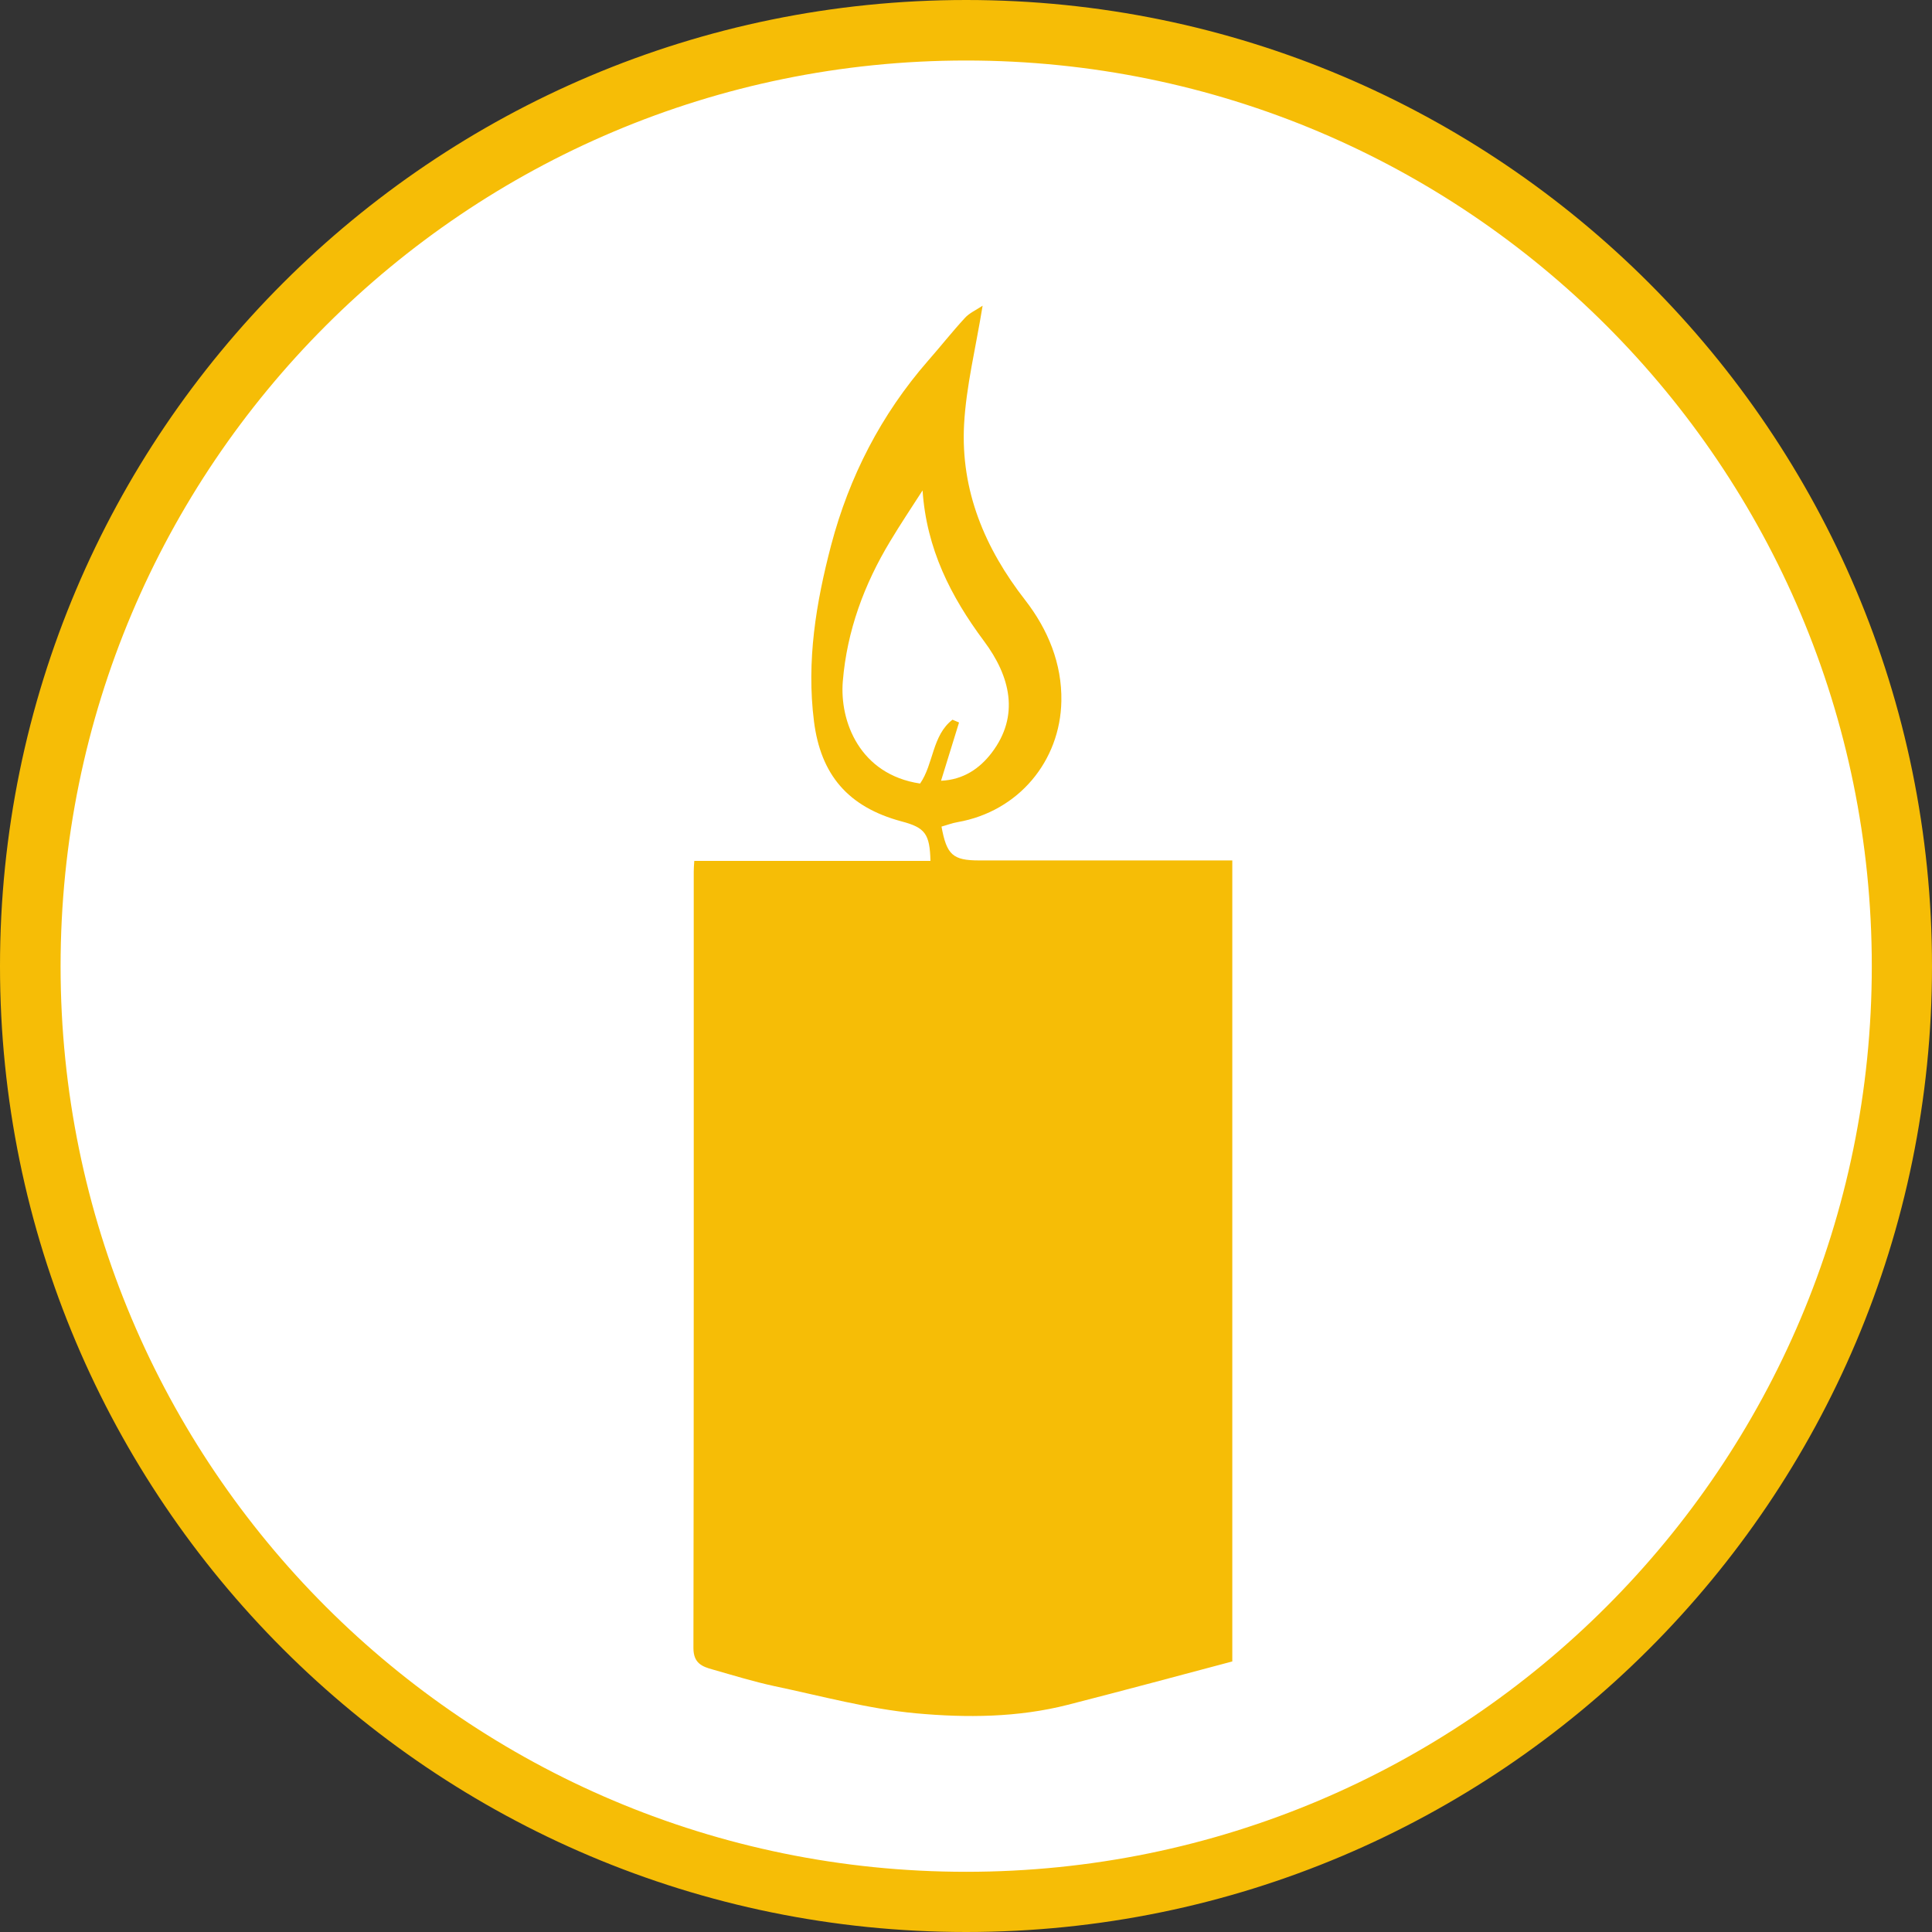 <?xml version="1.0" encoding="utf-8"?>
<!-- Generator: Adobe Illustrator 16.0.0, SVG Export Plug-In . SVG Version: 6.00 Build 0)  -->
<!DOCTYPE svg PUBLIC "-//W3C//DTD SVG 1.1//EN" "http://www.w3.org/Graphics/SVG/1.1/DTD/svg11.dtd">
<svg version="1.1" xmlns="http://www.w3.org/2000/svg" xmlns:xlink="http://www.w3.org/1999/xlink" x="0px" y="0px" width="25px"
   height="25px" viewBox="0 0 25 25" enable-background="new 0 0 25 25" xml:space="preserve">
<rect x="0" y="0" width="25" height="25" fill="#333333" stroke="none"/>
<g id="Layer_1" display="none">
  <path display="inline" fill="#407700" d="M25,12.5C25,19.406,19.403,25,12.5,25C5.594,25,0,19.406,0,12.5S5.594,0,12.5,0
    C19.403,0,25,5.594,25,12.5"/>
  <path display="inline" fill="#FFFFFF" d="M12.629,22.441h-0.014c-0.035-0.071-0.074-0.14-0.108-0.213
    c-0.174-0.412-0.426-0.766-0.74-1.084c-0.495-0.504-0.984-1.014-1.532-1.459c-0.293-0.238-0.597-0.461-0.881-0.709
    c-0.667-0.586-1.179-1.279-1.485-2.119c-0.157-0.433-0.285-0.875-0.443-1.311c-0.075-0.209-0.119-0.416-0.106-0.637
    c0.008-0.151,0.002-0.303,0.002-0.455c0-0.02,0.004-0.041,0.004-0.075c0.16,0.112,0.313,0.22,0.465,0.323
    c1.025,0.724,2.062,1.434,3.077,2.177c0.492,0.361,0.944,0.776,1.416,1.165c0.016,0.016,0.037,0.03,0.062,0.049v-4.351
    c-0.162-0.032-0.326-0.062-0.489-0.097c-0.68-0.148-1.32-0.396-1.888-0.808c-0.825-0.6-1.265-1.389-1.228-2.424
    c0.025-0.686,0.066-1.366,0.171-2.041c0.1-0.651,0.211-1.298,0.335-1.942c0.149-0.741,0.322-1.48,0.484-2.222
    c0.042-0.188,0.083-0.371,0.228-0.52c0.542,0.343,1.087,0.689,1.637,1.039c0.373-0.574,0.741-1.136,1.119-1.71
    c0.345,0.589,0.685,1.164,1.024,1.749c0.572-0.371,1.139-0.739,1.707-1.107c0.009,0.023,0.015,0.037,0.02,0.055
    c0.322,1.483,0.646,2.965,0.964,4.448c0.097,0.456,0.154,0.915,0.179,1.38c0.022,0.451,0.008,0.898-0.028,1.35
    c-0.046,0.559-0.246,1.049-0.64,1.454c-0.515,0.53-1.146,0.884-1.83,1.14c-0.334,0.125-0.688,0.201-1.033,0.291
    c-0.051,0.015-0.066,0.033-0.066,0.082c0.001,1.464,0.001,2.929,0.001,4.393c0,0.014,0.007,0.027,0.011,0.059
    c0.246-0.457,0.574-0.824,0.979-1.117c0.281-0.204,0.581-0.387,0.879-0.567c0.438-0.269,0.9-0.498,1.318-0.797
    c0.652-0.468,1.273-0.979,1.908-1.474v0.061c-0.004,0.014-0.015,0.029-0.015,0.044c-0.062,0.347-0.13,0.692-0.183,1.044
    c-0.143,0.891-0.492,1.689-1.014,2.416c-0.5,0.699-1.125,1.266-1.83,1.742c-0.463,0.313-0.855,0.695-1.192,1.138
    C13.454,21.343,13.043,21.896,12.629,22.441"/>
</g>
<g id="Layer_2" display="none">
  <path display="inline" fill="#F6BD06" d="M25,12.499C25,19.402,19.403,25,12.499,25C5.595,25,0,19.402,0,12.499
    C0,5.596,5.595,0,12.499,0C19.403,0,25,5.596,25,12.499"/>
  <path display="inline" fill="#FFFFFF" d="M12.61,2.103c-0.107,0.657-0.255,1.249-0.288,1.845c-0.055,1.024,0.322,1.92,0.949,2.726
    c0.355,0.455,0.57,0.985,0.562,1.565c-0.017,0.93-0.665,1.712-1.61,1.878c-0.086,0.015-0.169,0.047-0.251,0.07
    c0.08,0.438,0.176,0.524,0.586,0.524c1.215,0.001,2.431,0,3.646,0h0.284v12.434c-0.838,0.222-1.695,0.455-2.554,0.672
    c-0.776,0.198-1.575,0.204-2.358,0.133c-0.741-0.068-1.47-0.269-2.2-0.424c-0.322-0.068-0.638-0.165-0.954-0.255
    c-0.168-0.046-0.303-0.101-0.303-0.336c0.008-4.016,0.006-8.031,0.006-12.046c0-0.048,0.005-0.096,0.008-0.169H11.8
    c-0.011-0.419-0.084-0.517-0.448-0.613c-0.837-0.225-1.256-0.731-1.36-1.554c-0.118-0.936,0.032-1.843,0.267-2.735
    c0.28-1.062,0.774-2.026,1.502-2.86c0.192-0.22,0.374-0.449,0.572-0.663C12.405,2.216,12.511,2.169,12.61,2.103 M11.679,4.97
    c-0.167,0.262-0.341,0.52-0.501,0.787c-0.406,0.67-0.673,1.392-0.737,2.176c-0.052,0.621,0.261,1.448,1.2,1.588
    c0.212-0.305,0.186-0.747,0.503-0.991c0.034,0.015,0.068,0.029,0.101,0.044c-0.089,0.292-0.18,0.585-0.277,0.905
    c0.348-0.017,0.599-0.192,0.785-0.434c0.441-0.579,0.288-1.191-0.118-1.735C12.116,6.618,11.74,5.876,11.679,4.97"/>
</g>
<g id="Layer_3" display="none">
  <path display="inline" fill="#007879" d="M25,12.5C25,19.404,19.402,25,12.502,25C5.596,25,0,19.404,0,12.5
    C0,5.597,5.596,0,12.502,0C19.402,0,25,5.597,25,12.5"/>
  <path fill="#007879" d="M12.568,0c6.936,0,12.563,5.626,12.563,12.566"/>
  <path fill="#007879" d="M25,12.5C25,19.404,19.402,25,12.502,25C5.596,25,0,19.404,0,12.5C0,5.596,5.596,0,12.502,0"/>
  <path display="inline" fill="#FFFFFF" d="M15.443,5.764c0.107,0.025,0.216,0.045,0.324,0.071c0.841,0.2,1.49,0.922,1.586,1.779
    c0.123,1.154-0.208,2.16-1.051,2.969c-0.461,0.444-0.942,0.863-1.418,1.29c-0.555,0.499-1.107,0.999-1.662,1.497
    c-0.002,0.004-0.01,0.007-0.006,0.004c-0.516-0.461-1.03-0.92-1.545-1.38c-0.462-0.412-0.932-0.821-1.392-1.242
    c-0.296-0.275-0.557-0.582-0.772-0.927c-0.322-0.522-0.439-1.097-0.466-1.7C9.023,7.714,9.079,7.317,9.266,6.948
    c0.324-0.641,0.845-1.017,1.55-1.147c0.056-0.012,0.115-0.025,0.171-0.037h0.424c0.019,0.007,0.038,0.014,0.058,0.018
    c0.602,0.086,1.087,0.376,1.477,0.838c0.094,0.112,0.176,0.234,0.268,0.356c0.024-0.039,0.049-0.074,0.073-0.111
    c0.314-0.461,0.72-0.807,1.253-0.986c0.157-0.053,0.317-0.078,0.479-0.115H15.443z M13.295,11.705
    c0.195-0.019,0.393-0.023,0.584-0.056c0.264-0.041,0.498-0.151,0.696-0.323c0.321-0.28,0.532-0.63,0.65-1.034
    c0.132-0.439,0.137-0.888,0.036-1.337c-0.066-0.302-0.188-0.589-0.389-0.83c-0.351-0.427-0.836-0.603-1.363-0.657
    c-0.295-0.03-0.594-0.006-0.893,0.043c-0.475,0.074-0.839,0.307-1.106,0.702c-0.162,0.249-0.268,0.519-0.334,0.811
    c-0.087,0.358-0.092,0.714-0.025,1.072c0.05,0.28,0.139,0.547,0.292,0.79c0.187,0.304,0.433,0.531,0.779,0.647
    C12.572,11.646,12.925,11.715,13.295,11.705"/>
  <path display="inline" fill="#FFFFFF" d="M3.983,14.571c0.46-0.108,0.84-0.328,1.078-0.623c0.618,1.304,1.178,2.627,1.755,3.955
    c-0.216,0.026-0.364,0.168-0.535,0.269c-0.064,0.041-0.113,0.041-0.175-0.015c-0.882-0.713-1.478-1.621-1.856-2.679
    c-0.097-0.274-0.165-0.557-0.247-0.834c-0.006-0.013-0.012-0.026-0.02-0.036V14.571z"/>
  <path display="inline" fill="#FFFFFF" d="M6.994,17.589c-0.554-1.302-1.222-2.543-1.69-3.886c0.053-0.015,0.103-0.028,0.152-0.04
    c0.407-0.121,0.776-0.322,1.148-0.518c0.48-0.258,0.956-0.518,1.473-0.7c0.418-0.148,0.845-0.226,1.29-0.19
    c0.359,0.03,0.691,0.15,1.005,0.328c0.396,0.229,0.747,0.516,1.088,0.812c0.596,0.517,1.268,0.876,2.037,1.063
    c0.426,0.104,0.856,0.103,1.289,0.098c0.36-0.004,0.722-0.008,1.073,0.07c0.074,0.018,0.146,0.047,0.216,0.075
    c0.355,0.152,0.356,0.673,0.058,0.858c-0.198,0.123-0.417,0.17-0.644,0.195c-0.644,0.074-1.289,0.013-1.935,0.013
    c-0.47,0.001-0.941-0.017-1.411-0.052c-0.498-0.039-0.99-0.121-1.447-0.344c-0.006-0.003-0.011,0.002-0.024,0.002
    c0.185,0.239,0.405,0.436,0.652,0.604c0.373,0.252,0.789,0.392,1.241,0.438c0.559,0.055,1.122,0.079,1.684,0.065
    c0.596-0.019,1.187-0.06,1.764-0.231c0.34-0.101,0.622-0.294,0.798-0.611c0.353-0.646,0.019-1.389-0.711-1.555
    c-0.276-0.066-0.565-0.088-0.853-0.111c-0.365-0.03-0.729-0.045-1.096-0.063c0.006-0.022,0.006-0.028,0.008-0.03
    c0.422-0.268,0.842-0.539,1.269-0.802c0.254-0.153,0.526-0.269,0.828-0.312c0.37-0.055,0.685,0.05,0.952,0.309
    c0.02,0.018,0.037,0.036,0.061,0.053c0.262-0.217,0.566-0.336,0.898-0.386c0.185-0.026,0.375-0.028,0.559,0.03
    c0.264,0.084,0.409,0.29,0.426,0.598c0.001,0.014,0.002,0.034,0.004,0.063c0.037-0.023,0.065-0.041,0.096-0.057
    c0.474-0.275,0.972-0.375,1.504-0.197c0.216,0.072,0.365,0.222,0.439,0.439c0.014,0.051,0.016,0.111,0,0.161
    c-0.104,0.358-0.338,0.625-0.633,0.835c-0.306,0.221-0.632,0.412-0.943,0.622c-1.006,0.676-2.004,1.358-3.01,2.03
    c-0.619,0.414-1.247,0.824-1.877,1.223c-0.255,0.163-0.527,0.295-0.82,0.361c-0.373,0.082-0.74,0.031-1.098-0.079
    c-0.493-0.156-0.945-0.405-1.397-0.651c-0.635-0.342-1.271-0.689-1.908-1.031c-0.176-0.092-0.361-0.168-0.546-0.24
    c-0.314-0.125-0.615-0.082-0.898,0.091c-0.172,0.106-0.332,0.233-0.495,0.353C7.394,17.417,7.216,17.534,6.994,17.589"/>
  <path display="inline" fill="#FFFFFF" d="M11.251,9.617c0.011-0.383,0.098-0.741,0.269-1.081c0.155-0.309,0.377-0.561,0.691-0.718
    c0.266-0.134,0.548-0.171,0.845-0.13c0.311,0.044,0.564,0.183,0.769,0.415c0.222,0.245,0.356,0.541,0.431,0.86
    c0.06,0.253,0.09,0.507,0.071,0.764c-0.036,0.476-0.157,0.922-0.472,1.294c-0.268,0.317-0.607,0.465-1.019,0.477
    c-0.355,0.006-0.653-0.123-0.923-0.342c-0.331-0.267-0.509-0.622-0.588-1.031C11.291,9.959,11.275,9.787,11.251,9.617 M12.065,10
    c0.037,0.107,0.059,0.21,0.108,0.298c0.09,0.165,0.255,0.241,0.421,0.302c0.056,0.018,0.072,0.041,0.072,0.098
    c-0.001,0.197-0.035,0.172,0.178,0.178c0.08,0.003,0.104-0.039,0.105-0.105v-0.158c0.104-0.033,0.197-0.058,0.282-0.093
    c0.049-0.019,0.096-0.05,0.13-0.087c0.047-0.055,0.089-0.116,0.125-0.177c0.127-0.216,0.148-0.44-0.009-0.648
    c-0.06-0.081-0.155-0.15-0.246-0.199c-0.164-0.089-0.343-0.154-0.507-0.239c-0.12-0.063-0.194-0.156-0.022-0.25
    c0.026-0.017,0.05-0.04,0.074-0.055c0.094-0.059,0.135-0.024,0.197,0.044c0.071,0.076,0.147,0.152,0.196,0.202
    c0.125-0.049,0.221-0.087,0.311-0.123c-0.096-0.345-0.16-0.41-0.488-0.505c-0.019-0.002-0.038-0.038-0.043-0.061
    c-0.004-0.05,0-0.105,0-0.16h-0.284c0,0.037-0.001,0.063,0,0.093c0.012,0.079-0.011,0.116-0.098,0.141
    c-0.24,0.07-0.406,0.233-0.443,0.477c-0.043,0.26,0.053,0.475,0.271,0.637c0.147,0.109,0.321,0.134,0.49,0.188
    c0.079,0.026,0.17,0.051,0.186,0.155c0.013,0.087,0.001,0.17-0.074,0.227c-0.081,0.061-0.295,0.073-0.406-0.048
    c-0.054-0.062-0.085-0.149-0.136-0.237C12.341,9.926,12.211,9.96,12.065,10"/>
  <path display="inline" fill="#FFFFFF" d="M15.063,9.007c-0.187,0.105-0.388,0-0.581,0.033c-0.025-0.083-0.049-0.163-0.072-0.238
    c0.19,0,0.371,0.003,0.551,0c0.066,0,0.078,0.036,0.078,0.089C15.037,8.925,15.053,8.959,15.063,9.007"/>
  <path display="inline" fill="#FFFFFF" d="M14.896,10.627c-0.054,0.08-0.095,0.139-0.138,0.194
    c-0.008,0.013-0.029,0.017-0.047,0.017c-0.176,0.001-0.357,0.001-0.533,0.001c-0.004-0.134,0.146-0.202,0.26-0.21
    C14.582,10.622,14.727,10.627,14.896,10.627"/>
  <path display="inline" fill="#FFFFFF" d="M14.884,8.507c-0.2,0-0.373-0.001-0.545,0c-0.048,0-0.075-0.008-0.085-0.062
    c-0.012-0.043-0.038-0.084-0.064-0.143c0.101-0.003,0.193-0.009,0.285-0.007c0.094,0.002,0.184,0.011,0.284,0.017
    C14.795,8.365,14.834,8.429,14.884,8.507"/>
  <path display="inline" fill="#FFFFFF" d="M14.45,7.951c-0.356,0.122-0.664,0.011-0.709-0.182
    C14.094,7.742,14.266,7.791,14.45,7.951"/>
</g>
<g id="Layer_4" display="none">
  <path display="inline" fill="#7A4AA9" d="M25,12.5C25,19.404,19.406,25,12.5,25C5.597,25,0,19.404,0,12.5C0,5.596,5.597,0,12.5,0
    C19.406,0,25,5.596,25,12.5"/>
  <path display="inline" fill="#FFFFFF" d="M16.525,3.731c-0.191,0.336-0.386,0.674-0.57,1.001c0.271-0.27,0.554-0.546,0.834-0.819
    l0.048,0.039c-0.142,0.213-0.279,0.428-0.419,0.64l0.02,0.032c0.338-0.22,0.674-0.442,1.012-0.661
    c0.011,0.014,0.021,0.029,0.031,0.043c-0.455,0.377-0.906,0.756-1.365,1.122c-0.739,0.585-1.604,0.97-2.412,1.438
    c-1.272,0.735-2.479,1.57-3.617,2.494c-0.774,0.628-1.397,1.401-1.999,2.185c-1.226,1.6-2.365,3.26-3.33,5.035
    c-0.055,0.103-0.123,0.183-0.233,0.132c-0.062-0.029-0.117-0.125-0.128-0.199c-0.111-0.693,0.017-1.371,0.165-2.045
    c0.02-0.084,0.047-0.17,0.085-0.311c0.063,0.412,0.119,0.773,0.173,1.131c0.022-0.002,0.041-0.004,0.061-0.007
    c-0.065-0.499-0.014-0.983,0.197-1.492v0.95h0.025c0.097-0.508,0.196-1.023,0.285-1.533c0.125-0.697,0.391-1.333,0.859-1.872
    c0.372-0.433,0.756-0.857,1.16-1.274c0.071,0.443-0.014,0.906,0.265,1.345c-0.023-0.29-0.048-0.533-0.059-0.778
    C7.587,9.785,7.685,9.252,7.945,8.776c0.178-0.317,0.43-0.6,0.676-0.874c0.566-0.633,1.208-1.187,1.934-1.636
    c0.034-0.021,0.066-0.037,0.115-0.064c-0.094,0.4-0.184,0.78-0.271,1.163c0.02,0.006,0.041,0.008,0.058,0.012
    c0.071-0.225,0.132-0.457,0.208-0.681c0.15-0.43,0.389-0.776,0.824-0.98c0.354-0.164,0.688-0.373,1.045-0.568
    c-0.127,0.455-0.25,0.884-0.37,1.314c0.022,0.013,0.047,0.02,0.069,0.029c0.043-0.09,0.084-0.178,0.135-0.266
    c0.277-0.464,0.554-0.932,0.842-1.387c0.051-0.086,0.148-0.158,0.242-0.202c0.865-0.421,1.765-0.733,2.721-0.869
    c0.029-0.005,0.055-0.024,0.085-0.036H16.525z"/>
  <path display="inline" fill="#FFFFFF" d="M11.117,13.439c-0.676,0.373-1.344,0.75-2.022,1.117
    c-0.705,0.372-1.461,0.588-2.251,0.698c-0.186,0.024-0.364,0.099-0.548,0.149c0.006,0.017,0.012,0.037,0.017,0.054
    c0.238-0.037,0.474-0.074,0.709-0.106c0.084-0.015,0.168-0.029,0.247-0.02c0.612,0.064,1.157-0.132,1.691-0.391
    c0.103-0.049,0.202-0.099,0.305-0.147c0.02,0.024,0.044,0.046,0.064,0.069c-0.044,0.014-0.099,0.018-0.133,0.047
    c-0.621,0.511-1.335,0.834-2.099,1.068c-0.418,0.129-0.817,0.313-1.234,0.445c-0.144,0.046-0.308,0.024-0.51,0.035
    c0.131-0.234,0.238-0.427,0.35-0.619C7,13.611,8.556,11.584,10.457,9.835c0.875-0.804,1.818-1.517,2.818-2.161
    c1.499-0.963,2.93-2.02,4.256-3.211c0.027-0.027,0.06-0.048,0.104-0.082c0.055,0.077,0.115,0.141,0.156,0.219
    c0.132,0.244,0.105,0.331-0.127,0.482c-0.258,0.163-0.514,0.333-0.75,0.539c0.308-0.115,0.615-0.228,0.953-0.352
    c0,0.156,0.011,0.308-0.006,0.452c-0.01,0.052-0.086,0.109-0.142,0.133c-0.449,0.191-0.904,0.377-1.386,0.578
    c0.476-0.104,0.925-0.202,1.394-0.305c-0.056,0.214-0.144,0.397-0.346,0.518c-0.558,0.334-1.169,0.494-1.808,0.569
    c-0.076,0.008-0.151,0.016-0.229,0.024c-0.02,0.003-0.034,0.014-0.053,0.05c0.211,0,0.422,0.012,0.63-0.002
    c0.216-0.016,0.431-0.051,0.644-0.092s0.42-0.096,0.661-0.154c-0.325,1.132-1.022,1.825-2.205,2.002
    c0.011,0.018,0.021,0.03,0.033,0.047c0.292-0.047,0.582-0.097,0.874-0.143c0.008,0.011,0.014,0.025,0.02,0.038
    c-0.328,0.144-0.654,0.29-0.979,0.435V9.44c0.192-0.023,0.388-0.046,0.582-0.068c0.009,0.009,0.022,0.02,0.03,0.032
    c-0.084,0.086-0.166,0.174-0.256,0.253c-0.53,0.457-1.156,0.736-1.81,0.965c-1.007,0.356-2.037,0.559-3.112,0.492
    c-0.267-0.015-0.538,0.062-0.804,0.099c0.003,0.021,0.005,0.04,0.007,0.061c0.131-0.012,0.259-0.037,0.39-0.032
    c0.346,0.015,0.702,0.019,1.043,0.079c0.717,0.125,1.422,0.06,2.133-0.034c0.068-0.007,0.136-0.025,0.206-0.037
    c0.01,0,0.022,0.007,0.052,0.016c-0.148,0.359-0.372,0.663-0.639,0.939c-0.31,0.324-0.678,0.55-1.108,0.684
    c-0.603,0.191-1.192,0.411-1.8,0.575c-0.36,0.099-0.741,0.106-1.111,0.167c0.782,0.008,1.572,0.122,2.309-0.279
    C11.095,13.378,11.105,13.411,11.117,13.439"/>
  <path display="inline" fill="#FFFFFF" d="M4.061,19.281c0.068-0.265,0.223-0.357,0.395-0.432c0.549-0.239,1.13-0.34,1.727-0.381
    c1.171-0.082,2.29,0.123,3.38,0.558c0.809,0.321,1.643,0.59,2.512,0.713c1.817,0.261,3.461-0.132,4.922-1.268
    c1.271-0.991,2.215-2.228,2.896-3.677c0.013-0.021,0.017-0.043,0.024-0.068c-0.363-0.081-0.726-0.149-1.082-0.245
    c-0.668-0.183-1.309-0.442-1.834-0.91c-0.674-0.604-1.062-1.35-0.971-2.283c0.051-0.506,0.295-0.913,0.717-1.209
    c0.324-0.231,0.678-0.383,1.066-0.445c0.124-0.021,0.158-0.074,0.162-0.183c0.059-1.02,0.6-1.709,1.487-2.15
    c0.552-0.272,0.987-0.129,1.284,0.414c0.266,0.482,0.377,1.012,0.442,1.55c0.205,1.714-0.065,3.363-0.741,4.947
    c-0.013,0.026-0.018,0.056-0.035,0.11c0.649-0.121,1.234-0.323,1.64-0.847c0.474-0.615,0.926-1.248,1.387-1.871
    c0.081-0.108,0.16-0.208,0.257-0.334c0.061,0.195,0.061,0.347-0.074,0.48c-0.031,0.027-0.061,0.066-0.078,0.106
    c-0.342,0.689-0.883,1.229-1.334,1.84c-0.275,0.373-0.676,0.57-1.109,0.705c-0.217,0.069-0.445,0.107-0.662,0.182
    c-0.083,0.026-0.178,0.098-0.216,0.172c-0.576,1.181-1.291,2.256-2.233,3.176c-1.041,1.018-2.23,1.773-3.689,2.041
    c-1.143,0.205-2.271,0.137-3.378-0.221c-0.855-0.272-1.697-0.595-2.559-0.83c-1.127-0.311-2.269-0.308-3.399,0.002
    c-0.176,0.051-0.333,0.158-0.502,0.228C4.344,19.198,4.22,19.232,4.061,19.281 M17.945,9.803c-0.349,0.146-0.649,0.258-0.935,0.404
    c-0.243,0.122-0.444,0.304-0.552,0.563c-0.186,0.442-0.246,0.906-0.135,1.364c0.135,0.56,0.528,0.98,0.951,1.328
    c0.709,0.573,1.551,0.858,2.467,0.922c0.414,0.027,0.334,0.039,0.469-0.269c0.753-1.735,0.99-3.532,0.621-5.393
    c-0.07-0.365-0.243-0.722-0.424-1.054c-0.154-0.279-0.358-0.326-0.652-0.197c-0.26,0.115-0.521,0.246-0.739,0.424
    c-0.526,0.425-0.761,1.001-0.805,1.668c0.108,0.036,0.204,0.063,0.302,0.096c0.223,0.076,0.398,0.208,0.438,0.457
    c0.039,0.259-0.084,0.455-0.276,0.616c-0.147,0.123-0.322,0.166-0.503,0.098c-0.176-0.069-0.211-0.246-0.225-0.41
    C17.936,10.238,17.945,10.057,17.945,9.803 M18.179,9.859c0.008,0.201,0.003,0.394,0.028,0.587
    c0.024,0.171,0.121,0.201,0.274,0.114c0.14-0.076,0.218-0.27,0.173-0.43C18.601,9.936,18.476,9.85,18.179,9.859"/>
  <path display="inline" fill="#FFFFFF" d="M4.914,17.065c-0.12-0.049-0.223-0.093-0.344-0.144c0.347-0.59,0.669-1.176,1.021-1.745
    c1.013-1.651,2.124-3.238,3.41-4.696c0.981-1.116,2.118-2.05,3.353-2.858c1.238-0.804,2.515-1.554,3.773-2.328
    c0.196-0.122,0.391-0.241,0.604-0.341c-0.041,0.039-0.079,0.082-0.125,0.114c-0.914,0.646-1.801,1.342-2.75,1.935
    c-2.637,1.651-4.821,3.768-6.649,6.27c-0.751,1.026-1.422,2.099-2.04,3.208C5.068,16.66,5.003,16.853,4.914,17.065"/>
  <path display="inline" fill="#FFFFFF" d="M4.739,17.773c-0.058,0.242-0.117,0.49-0.183,0.736c-0.01,0.037-0.043,0.076-0.075,0.098
    c-0.228,0.164-0.462,0.327-0.677,0.477c0.094-0.256,0.057-0.549-0.017-0.844c-0.01-0.037,0.007-0.086,0.022-0.125
    c0.025-0.051,0.058-0.099,0.087-0.147C4.203,17.465,4.203,17.465,4.739,17.773 M4.191,18.16c-0.051,0.078-0.111,0.129-0.106,0.174
    c0.007,0.043,0.073,0.08,0.114,0.121c0.041-0.045,0.106-0.086,0.115-0.139C4.321,18.281,4.252,18.234,4.191,18.16"/>
  <path display="inline" fill="#FFFFFF" d="M4.984,17.299c-0.048,0.109-0.085,0.196-0.128,0.295
    c-0.223-0.094-0.432-0.176-0.653-0.266c0.044-0.104,0.081-0.185,0.127-0.296C4.547,17.123,4.757,17.205,4.984,17.299"/>
</g>
<g id="Layer_5" display="none">
  <path display="inline" fill="#797979" d="M12.5,24.219c-6.475,0-11.719-5.246-11.719-11.717c0-6.475,5.245-11.719,11.719-11.719
    c6.473,0,11.719,5.244,11.719,11.719C24.22,18.973,18.974,24.219,12.5,24.219 M12.5,0C5.599,0,0,5.597,0,12.502
    C0,19.4,5.599,25,12.5,25C19.4,25,25,19.4,25,12.502C25,5.597,19.4,0,12.5,0"/>
  <path display="inline" fill="#797979" d="M7.922,10.05h0.376c2.754,0,5.503,0.005,8.258-0.006c1.452-0.007,2.504,0.994,2.802,2.291
    c0.425,1.877-0.97,3.568-2.887,3.523c-0.191-0.007-0.255,0.06-0.325,0.231c-0.177,0.456-0.379,0.904-0.603,1.339
    c-0.049,0.097-0.227,0.178-0.346,0.178c-1.791,0.015-3.582,0.006-5.372,0.015c-0.193,0.002-0.322-0.074-0.39-0.229
    c-0.245-0.574-0.524-1.141-0.698-1.737c-0.449-1.551-0.622-3.149-0.76-4.751C7.958,10.632,7.944,10.361,7.922,10.05 M17.028,11.364
    c-0.157,1.112-0.313,2.205-0.468,3.299c0.891,0.036,1.571-0.582,1.691-1.518C18.354,12.331,17.807,11.532,17.028,11.364"/>
  <path display="inline" fill="#797979" d="M19.409,18.174c-0.24,0.268-0.448,0.577-0.729,0.795c-0.54,0.408-1.138,0.717-1.849,0.716
    c-2.914-0.002-5.83,0.026-8.746-0.017C7.042,19.653,6.25,19.072,5.672,18.2c-0.015-0.019-0.012-0.054-0.021-0.1h13.702
    C19.372,18.128,19.391,18.149,19.409,18.174"/>
  <path display="inline" fill="#797979" d="M15.454,6.126c-0.115,0.248-0.217,0.51-0.354,0.742c-0.112,0.188-0.271,0.349-0.41,0.522
    c-0.337,0.408-0.391,0.74-0.023,1.319c0.051,0.074,0.144,0.134,0.152,0.207c0.014,0.102,0,0.232-0.058,0.304
    c-0.043,0.044-0.224,0.031-0.273-0.018c-0.455-0.445-0.748-1.187-0.355-1.812c0.146-0.23,0.325-0.436,0.492-0.644
    c0.403-0.505,0.403-0.867-0.008-1.377c-0.123-0.145-0.353-0.304-0.106-0.495c0.226-0.182,0.344,0.069,0.461,0.204
    c0.249,0.291,0.428,0.614,0.411,1.019C15.405,6.112,15.429,6.122,15.454,6.126"/>
  <path display="inline" fill="#797979" d="M13.465,6.113c-0.089,0.22-0.153,0.455-0.272,0.653c-0.133,0.226-0.311,0.422-0.476,0.625
    c-0.358,0.437-0.38,0.747-0.026,1.315c0.1,0.161,0.344,0.326,0.1,0.512c-0.252,0.192-0.368-0.099-0.483-0.258
    c-0.462-0.646-0.454-1.191,0.027-1.831c0.122-0.161,0.257-0.312,0.382-0.473c0.312-0.405,0.314-0.75,0.016-1.164
    c-0.076-0.1-0.187-0.182-0.23-0.297c-0.036-0.087-0.002-0.203,0-0.304c0.112,0,0.269-0.044,0.325,0.013
    C13.163,5.225,13.412,5.603,13.465,6.113"/>
  <path display="inline" fill="#797979" d="M11.492,6.121c-0.093,0.22-0.158,0.455-0.28,0.654c-0.131,0.224-0.314,0.414-0.475,0.617
    c-0.36,0.466-0.362,0.842-0.021,1.321c0.11,0.153,0.349,0.32,0.097,0.508c-0.244,0.176-0.354-0.087-0.465-0.239
    c-0.484-0.674-0.472-1.221,0.034-1.881c0.116-0.151,0.246-0.293,0.362-0.451c0.312-0.405,0.315-0.747,0.009-1.163
    c-0.074-0.101-0.184-0.183-0.224-0.291c-0.038-0.087-0.038-0.246,0.018-0.304c0.053-0.047,0.237-0.054,0.292,0
    C11.187,5.213,11.431,5.604,11.492,6.121"/>
</g>
<g id="Layer_7" display="none">

    <path display="inline" fill="none" stroke="#797979" stroke-width="1.16" stroke-linecap="round" stroke-linejoin="round" stroke-miterlimit="10" d="
    M19.6,18.119c0,0.784-0.557,1.425-1.234,1.425h-9.06c-0.681,0-1.233-0.641-1.233-1.425v-7.602c0-0.781,0.553-1.424,1.233-1.424
    h9.06c0.678,0,1.234,0.643,1.234,1.424V18.119z"/>

    <path display="inline" fill="none" stroke="#797979" stroke-width="1.16" stroke-linecap="round" stroke-linejoin="round" stroke-miterlimit="10" d="
    M6.835,16.695c-0.679,0-1.234-0.645-1.234-1.426v-7.6c0-0.785,0.556-1.426,1.234-1.426h9.061c0.679,0,1.234,0.641,1.234,1.426"/>

    <path display="inline" fill="none" stroke="#797979" stroke-width="1.1" stroke-linecap="round" stroke-linejoin="round" stroke-miterlimit="10" d="
    M13.587,16.269c1.358,0,2.45-1.099,2.45-2.448c0-1.354-1.092-2.451-2.45-2.451c-1.351,0-2.45,1.098-2.45,2.451
    C11.137,15.17,12.236,16.269,13.587,16.269"/>

    <path display="inline" fill="none" stroke="#797979" stroke-width="1.1" stroke-linecap="round" stroke-linejoin="round" stroke-miterlimit="10" d="
    M10.063,19.457c0.375-1.828,1.79-3.188,3.479-3.188c1.75,0,3.209,1.262,3.521,3.188"/>
</g>
<g id="Layer_8" display="none">
  <path display="inline" fill="#919191" d="M13.063,9.257c0.248-0.01,0.491,0.026,0.728,0.107c0.495,0.171,0.772,0.521,0.852,1.035
    c0.075,0.483,0,0.954-0.158,1.405c-0.351,0.996-0.72,1.985-1.083,2.976c-0.354,0.961-0.713,1.92-1.06,2.885
    c-0.062,0.173-0.091,0.365-0.097,0.549c-0.008,0.248,0.164,0.361,0.405,0.296c0.256-0.071,0.464-0.228,0.642-0.411
    c0.353-0.361,0.687-0.738,1.033-1.105c0.14-0.149,0.288-0.293,0.441-0.426c0.117-0.104,0.229-0.082,0.32,0.043
    c0.096,0.131,0.114,0.273,0.044,0.424c-0.174,0.375-0.428,0.699-0.707,1c-0.729,0.787-1.559,1.449-2.514,1.94
    c-0.624,0.321-1.285,0.537-1.995,0.524c-0.203-0.004-0.409-0.043-0.604-0.1c-0.463-0.137-0.701-0.474-0.779-0.937
    c-0.066-0.388,0.015-0.763,0.094-1.136c0.206-0.984,0.568-1.916,0.941-2.844c0.524-1.309,1.047-2.619,1.565-3.929
    c0.046-0.118,0.08-0.247,0.087-0.373c0.016-0.259-0.161-0.399-0.416-0.35c-0.219,0.042-0.395,0.167-0.563,0.301
    c-0.373,0.296-0.673,0.664-0.985,1.02c-0.201,0.229-0.406,0.457-0.629,0.665c-0.163,0.15-0.395,0.07-0.454-0.143
    c-0.019-0.07-0.011-0.163,0.02-0.229c0.06-0.136,0.133-0.271,0.224-0.387c0.641-0.819,1.366-1.55,2.259-2.096
    c0.625-0.383,1.304-0.615,2.036-0.688c0.048-0.004,0.096-0.015,0.145-0.017C12.923,9.255,12.993,9.257,13.063,9.257"/>
  <path display="inline" fill="#919191" d="M14.439,4.85c0.836,0.002,1.453,0.505,1.597,1.302c0.153,0.854-0.327,1.724-1.134,2.052
    c-0.511,0.208-1.024,0.241-1.541,0.027c-0.534-0.221-0.804-0.645-0.883-1.198C12.307,5.837,13.307,4.841,14.439,4.85"/>
</g>
<g id="Layer_9" display="none">
  <path display="inline" fill="#919191" d="M12.501,24.22c-6.476,0-11.72-5.246-11.72-11.718c0-6.475,5.244-11.719,11.72-11.719
    c6.472,0,11.718,5.244,11.718,11.719C24.22,18.974,18.974,24.22,12.501,24.22"/>
  <path display="inline" fill="#919191" d="M12.501,24.22c-6.476,0-11.72-5.246-11.72-11.718c0-6.475,5.244-11.719,11.72-11.719
    c6.472,0,11.718,5.244,11.718,11.719C24.22,18.974,18.974,24.22,12.501,24.22 M12.501,0C5.599,0,0,5.598,0,12.501
    C0,19.401,5.599,25,12.501,25C19.402,25,25,19.401,25,12.501C25,5.598,19.402,0,12.501,0"/>
  <path display="inline" fill="#FFFFFF" d="M10.539,6.642c1.51,0,2.736,1.224,2.736,2.733c0,1.51-1.226,2.735-2.736,2.735
    c-1.509,0-2.736-1.225-2.736-2.735C7.803,7.866,9.029,6.642,10.539,6.642 M10.539,12.889c1.947,0,3.515-1.574,3.515-3.514
    c0-1.941-1.568-3.516-3.515-3.516c-1.938,0-3.514,1.574-3.514,3.516C7.024,11.315,8.601,12.889,10.539,12.889 M13.672,20.617
    c-0.377,0.056-0.771,0.084-1.17,0.084c-2.67,0-5.034-1.276-6.531-3.247c0.41-1.719,1.953-3,3.795-3c2.025,0,3.691,1.542,3.89,3.516
    h0.017V20.617z M13.792,15.967c-0.817-1.373-2.313-2.295-4.026-2.295c-1.972,0-3.659,1.224-4.35,2.95
    c-0.214,0.797,0.01,1.399,0.164,1.507c1.667,2.024,3.922,3.358,6.922,3.356c0.647-0.001,1.371-0.07,1.976-0.204v-3.125
    C14.478,16.813,13.792,15.967,13.792,15.967"/>
  <path display="inline" fill="#FFFFFF" d="M17.078,16.475c-0.287,0-0.521-0.234-0.521-0.521v-5.206c0-0.287,0.233-0.521,0.521-0.521
    S17.6,10.46,17.6,10.748v5.206C17.6,16.24,17.365,16.475,17.078,16.475"/>
  <path display="inline" fill="#FFFFFF" d="M19.688,13.87h-5.211c-0.289,0-0.521-0.233-0.521-0.521c0-0.288,0.232-0.521,0.521-0.521
    h5.211c0.287,0,0.521,0.233,0.521,0.521C20.209,13.637,19.976,13.87,19.688,13.87"/>
</g>
<g id="Layer_10" display="none">
  <path fill="#797979" d="M11.563-0.317h1.969c0.009,0.039,0.038,0.044,0.072,0.047c1.812,0.159,3.522,0.622,5.098,1.558
    c1.38,0.82,2.629,1.773,3.621,3.047c0.723,0.929,1.371,1.892,1.825,2.979c0.436,1.044,0.769,2.113,0.915,3.237
    c0.038,0.306,0.043,0.619,0.138,0.917v1.948c-0.097,0.112-0.078,0.255-0.091,0.384c-0.219,2.035-0.937,3.892-2.045,5.606
    c-0.743,1.15-1.69,2.134-2.768,2.968c-2.628,2.034-5.64,2.88-8.952,2.563c-2.536-0.243-4.804-1.163-6.759-2.819
    c-1.463-1.237-2.615-2.693-3.414-4.423c-0.997-2.157-1.349-4.415-1.091-6.775c0.147-1.342,0.526-2.616,1.06-3.849
    c0.476-1.093,1.16-2.063,1.914-2.981c1.083-1.32,2.454-2.299,3.953-3.099c1.175-0.625,2.452-0.981,3.774-1.177
    C11.042-0.226,11.314-0.204,11.563-0.317 M2.612,6.607c0.108-0.119,0.269-0.214,0.212-0.481C2.719,6.308,2.645,6.438,2.57,6.569
    C2.546,6.593,2.524,6.627,2.554,6.648C2.594,6.678,2.604,6.638,2.612,6.607 M20.304,4.905c-0.102,0.036-0.203,0.056-0.282,0.104
    c-0.161,0.098-0.232,0.035-0.274-0.119c-0.038-0.14-0.093-0.262-0.276-0.243c-0.08,0.008-0.084-0.058-0.101-0.111
    c-0.056-0.179,0.064-0.412,0.271-0.504c0.12-0.052,0.247-0.088,0.365-0.143c0.223-0.103,0.241-0.255,0.063-0.405
    c-0.432-0.363-0.887-0.697-1.368-0.989c-1.24-0.751-2.564-1.319-3.993-1.585c-1.851-0.344-3.69-0.283-5.488,0.346
    C8.578,1.479,7.941,1.709,7.337,2.017c-0.512,0.262-1.008,0.552-1.49,0.911c0.05,0.009,0.072,0.021,0.093,0.017
    c0.404-0.085,0.731,0.191,1.11,0.23c0.04,0.004,0.085,0.014,0.089,0.066c0.013,0.173,0.143,0.141,0.252,0.145
    C7.498,3.389,7.605,3.4,7.711,3.392C7.78,3.386,7.901,3.465,7.91,3.34C7.916,3.237,7.85,3.144,7.707,3.151
    C7.54,3.161,7.371,3.154,7.123,3.154c0.152-0.106,0.209-0.182,0.15-0.29C7.22,2.768,7.128,2.814,7.053,2.81
    C6.938,2.802,6.82,2.808,6.64,2.808c0.235-0.174,0.407-0.309,0.585-0.433c0.241-0.164,0.739-0.073,0.908,0.157
    C8.335,2.809,8.701,2.847,8.94,2.6c0.129-0.132,0.23-0.154,0.355-0.018C9.09,2.849,8.861,3.067,8.479,2.994
    c-0.06-0.012-0.147-0.013-0.114,0.092c0.03,0.101-0.033,0.299,0.094,0.285c0.24-0.025,0.546,0.173,0.722-0.158
    C9.194,3.186,9.267,3.186,9.316,3.18c0.09-0.011,0.179-0.02,0.27-0.024c0.125-0.007,0.096-0.108,0.117-0.18
    c0.018-0.063,0.01-0.104-0.067-0.126C9.573,2.832,9.443,2.891,9.469,2.749c0.019-0.102,0.058-0.205,0.19-0.225
    c0.271-0.039,0.539-0.01,0.86,0.018c-0.145,0.129-0.237,0.219-0.339,0.3c-0.124,0.099-0.065,0.224-0.017,0.308
    c0.085,0.148,0.267,0.108,0.4,0.102c0.094-0.005,0.02-0.138,0.03-0.21c0.016-0.106-0.079-0.243,0.041-0.317
    c0.379-0.24,0.802-0.336,1.236-0.22c0.289,0.078,0.558,0.23,0.833,0.353c0.061,0.028,0.156,0.04,0.135,0.143
    c-0.053,0.26,0.057,0.4,0.327,0.41c-0.132,0.32-0.133,0.332-0.416,0.316c-0.179-0.01-0.276,0.046-0.309,0.218
    c-0.025,0.124-0.089,0.165-0.226,0.127c-0.295-0.082-0.596-0.144-0.952-0.227c0.315-0.169,0.584-0.313,0.858-0.46
    c-0.287-0.278-0.288-0.287-0.653-0.24c-0.179,0.022-0.385-0.021-0.522,0.147c-0.118,0.146-0.254,0.247-0.457,0.235
    c-0.148-0.009-0.1,0.084-0.072,0.159c0.017,0.053,0.116,0.04,0.102,0.118c-0.087,0.06-0.254-0.01-0.276,0.105
    C10.208,4.081,10.089,4.032,10,4.034C9.891,4.036,9.92,3.923,9.913,3.863C9.897,3.73,9.854,3.726,9.724,3.752
    C9.21,3.859,8.85,4.234,8.412,4.471c-0.04,0.021-0.047,0.057-0.046,0.103c0.007,0.26,0.223,0.509,0.489,0.555
    c0.152,0.026,0.352,0,0.446,0.087c0.102,0.092,0.02,0.293,0.035,0.445c0.006,0.056-0.043,0.146,0.055,0.157
    c0.087,0.01,0.187,0.014,0.237-0.086C9.68,5.63,9.737,5.53,9.776,5.425c0.038-0.102,0.107-0.15,0.207-0.184
    c0.477-0.16,0.476-0.161,0.476-0.645V4.548c0.001-0.372,0.241-0.56,0.608-0.472c0.088,0.021,0.174,0.052,0.262,0.063
    c0.229,0.029,0.323,0.143,0.27,0.376c-0.017,0.077-0.09,0.187,0.013,0.24C11.696,4.8,11.8,4.762,11.895,4.719
    c0.159-0.073,0.307-0.178,0.495-0.216c0.002,0.07,0.014,0.126,0.009,0.181c-0.03,0.304,0.019,0.563,0.359,0.673
    c0.084,0.027,0.087,0.096,0.096,0.174c0.028,0.225-0.058,0.351-0.285,0.382C12.512,5.92,12.446,5.931,12.438,6
    c-0.01,0.078,0.048,0.11,0.112,0.138c0.106,0.043,0.208,0.094,0.314,0.139c0.141,0.06,0.093,0.183,0.073,0.272
    c-0.021,0.098-0.123,0.054-0.187,0.037c-0.134-0.033-0.265-0.082-0.397-0.124c-0.258-0.08-0.277-0.148-0.097-0.349
    c0.071-0.077,0.09-0.167,0.01-0.229c-0.057-0.047-0.127-0.046-0.19,0.056c-0.103,0.164-0.491,0.159-0.596,0.005
    c-0.094-0.136-0.227-0.117-0.353-0.105c-0.094,0.009-0.156,0.066-0.161,0.179c-0.006,0.108,0.057,0.13,0.137,0.164
    c0.072,0.03,0.162-0.001,0.231,0.076c-0.085,0.091-0.12,0.261-0.302,0.104c-0.08-0.07-0.171-0.028-0.257,0.046
    c-0.286,0.247-0.505,0.555-0.861,0.742C9.553,7.34,9.302,7.695,9.016,7.993c-0.024,0.027-0.058,0.07-0.054,0.104
    c0.026,0.265-0.171,0.36-0.352,0.472c-0.118,0.072-0.236,0.146-0.35,0.228C7.992,8.987,7.782,9.208,7.87,9.579
    c0.021,0.087,0.003,0.182,0.003,0.293c-0.253-0.12-0.551-0.149-0.47-0.523c0.027-0.127-0.097-0.104-0.172-0.104
    c-0.354-0.002-0.707-0.02-1.059,0.007C5.849,9.275,5.54,9.428,5.329,9.648c-0.238,0.248-0.363,0.598-0.4,0.947
    c-0.019,0.179,0.059,0.41,0.225,0.473c0.224,0.085,0.483,0.138,0.72-0.052c0.202-0.161,0.432-0.289,0.649-0.433
    c0.228,0.315-0.098,0.514-0.144,0.775c0.116,0.021,0.228,0.054,0.34,0.058c0.229,0.01,0.358,0.086,0.328,0.345
    c-0.016,0.135,0.038,0.276,0.025,0.411c-0.027,0.264,0.085,0.331,0.341,0.395c0.436,0.109,0.758,0.057,0.987-0.346
    c0.109-0.191,0.262-0.267,0.487-0.178c0.182,0.072,0.404,0.017,0.539,0.23c0.164,0.261,0.646,0.265,0.835,0.022
    c0.037-0.047,0.06-0.035,0.099-0.017c0.145,0.07,0.306,0.117,0.379,0.285c0.17,0.398,0.448,0.612,0.909,0.513
    c0.083-0.018,0.159,0,0.199,0.095c0.113,0.265,0.277,0.516,0.245,0.822c-0.015,0.141,0.064,0.186,0.18,0.241
    c0.464,0.224,0.951,0.276,1.458,0.242c0.15-0.01,0.235,0.044,0.31,0.174c0.08,0.142,0.135,0.307,0.331,0.364
    c0.319,0.093,0.368,0.25,0.184,0.532c-0.049,0.074-0.104,0.146-0.167,0.21c-0.208,0.22-0.342,0.46-0.332,0.778
    c0.007,0.217-0.07,0.436-0.063,0.652c0.009,0.287-0.132,0.452-0.348,0.614c-0.201,0.151-0.408,0.078-0.612,0.083
    c-0.141,0.003-0.209,0.048-0.293,0.158c-0.17,0.223-0.064,0.433-0.019,0.647c0.033,0.156,0.058,0.283-0.051,0.449
    c-0.257,0.394-0.617,0.717-0.806,1.155c-0.021,0.049-0.061,0.074-0.107,0.094c-0.298,0.129-0.567,0.328-0.912,0.336
    c-0.084,0.002-0.162,0.021-0.167,0.135c-0.005,0.116,0.087,0.104,0.149,0.119c0.219,0.052,0.171,0.17,0.08,0.297
    c-0.033,0.046-0.077,0.086-0.123,0.118c-0.124,0.085-0.085,0.157-0.005,0.252c0.069,0.082,0.153,0.087,0.243,0.079
    c0.139-0.013,0.173,0.051,0.147,0.17c-0.017,0.078-0.029,0.159-0.055,0.234c-0.083,0.235-0.085,0.439,0.171,0.579
    c0.077,0.042,0.151,0.103,0.207,0.171c0.081,0.099,0.049,0.24-0.055,0.252c-0.224,0.024-0.496,0.097-0.673-0.041
    c-0.69-0.542-1.287-1.152-1.136-2.144c0.02-0.128,0.063-0.275-0.063-0.388c-0.303-0.269-0.352-0.594-0.224-0.961
    c0.021-0.061,0.028-0.126,0.038-0.19c0.019-0.118,0.06-0.241-0.133-0.271c-0.111-0.018-0.08-0.126-0.08-0.202
    c-0.002-0.397-0.037-0.8,0.009-1.192c0.054-0.457-0.106-0.753-0.513-0.95c-0.312-0.151-0.685-0.249-0.681-0.704
    c0-0.031-0.05-0.063-0.073-0.095c-0.149-0.184-0.284-0.381-0.448-0.549c-0.218-0.225-0.349-0.453-0.224-0.774
    c0.04-0.102,0.037-0.227,0.025-0.338c-0.02-0.221,0.06-0.371,0.261-0.465c0.283-0.133,0.392-0.323,0.315-0.654
    c-0.081-0.357-0.047-0.38-0.42-0.379c-0.329,0.001-0.607-0.056-0.796-0.36c-0.242-0.393-0.613-0.587-1.073-0.622
    c-0.096-0.007-0.157-0.038-0.127-0.152c0.016-0.057,0.062-0.141-0.034-0.165c-0.099-0.025-0.281-0.057-0.298-0.023
    c-0.109,0.222-0.255,0.063-0.375,0.049c-0.436-0.052-0.815-0.19-1.004-0.642c-0.045-0.107-0.082-0.184-0.003-0.279
    c0.084-0.104,0.054-0.187-0.008-0.302c-0.242-0.448-0.669-0.814-0.64-1.385c0.001-0.023-0.007-0.05-0.017-0.071
    C3.008,8.802,2.932,8.847,2.874,8.84c-0.092-0.01-0.082,0.06-0.072,0.114c0.046,0.276,0.033,0.567,0.24,0.801
    c0.09,0.103,0.156,0.228,0.228,0.346c0.074,0.124,0.058,0.323-0.023,0.351c-0.118,0.04-0.314,0.056-0.406-0.116
    C2.615,9.918,2.334,9.517,2.434,9.002c0.011-0.047-0.002-0.098,0.004-0.146c0.014-0.111-0.019-0.191-0.136-0.22
    C1.987,8.563,1.902,8.354,1.954,8.063c0.008-0.044,0.001-0.09,0.001-0.136c-1.146,2.724-1.232,5.489-0.273,8.268
    c0.969,2.804,2.784,4.979,5.405,6.379c5.879,3.14,11.804,0.586,14.422-2.869c-0.327-0.012-0.317-0.013-0.331-0.344
    c-0.009-0.203,0.082-0.429-0.098-0.603c-0.305-0.296-0.392-0.657-0.339-1.063c0.025-0.206-0.03-0.371-0.2-0.512
    c-0.178-0.148-0.208-0.41-0.108-0.617c0.102-0.202,0.189-0.411,0.303-0.607c0.063-0.109,0.044-0.188-0.015-0.287
    c-0.154-0.258-0.274-0.539-0.455-0.776c-0.264-0.35-0.28-0.72-0.21-1.123c0.059-0.331,0.048-0.329-0.301-0.362
    c-0.221-0.021-0.442-0.012-0.58-0.264c-0.094-0.171-0.594-0.144-0.701,0.032c-0.083,0.143-0.188,0.141-0.321,0.149
    c-0.253,0.017-0.505-0.035-0.765,0.064c-0.144,0.057-0.386,0.104-0.512-0.104c-0.14-0.23-0.312-0.443-0.514-0.61
    c-0.451-0.375-0.563-0.841-0.481-1.386c0.011-0.079-0.004-0.154,0.103-0.191c0.153-0.054,0.108-0.207,0.124-0.316
    c0.019-0.141-0.113-0.063-0.178-0.086c-0.113-0.043-0.18-0.33-0.091-0.436c0.229-0.27,0.535-0.447,0.827-0.632
    c0.285-0.18,0.443-0.381,0.377-0.726c-0.012-0.063-0.042-0.168,0.03-0.202c0.257-0.122,0.46-0.367,0.794-0.323
    c0.2,0.025,0.434,0.08,0.604-0.025c0.378-0.236,0.799-0.21,1.21-0.243c0.448-0.036,0.459-0.025,0.448,0.417
    c-0.003,0.164,0.059,0.217,0.205,0.258c0.344,0.096,0.71,0.112,1.021,0.324c0.105,0.072,0.217,0.034,0.201-0.142
    c-0.005-0.068-0.054-0.187,0.07-0.199c0.244-0.024,0.494-0.116,0.722,0.09c0.122,0.11,0.244,0.255,0.427,0.267
    c0.254,0.015,0.509,0.002,0.763,0.004c0.126,0.001,0.16-0.05,0.117-0.166C23.588,8.78,23.514,8.6,23.468,8.412
    c-0.048-0.198-0.145-0.265-0.356-0.252c-0.453,0.026-0.633-0.146-0.67-0.593c-0.009-0.07,0.021-0.169-0.05-0.204
    c-0.074-0.035-0.14,0.056-0.214,0.083c-0.095,0.034-0.094,0.127-0.115,0.199c-0.047,0.149-0.081,0.303-0.123,0.464
    c-0.281-0.234-0.522-0.461-0.471-0.845c0.005-0.038-0.001-0.098-0.025-0.115c-0.311-0.229-0.525-0.66-1.034-0.477
    c0.037,0.278,0.172,0.493,0.437,0.633c0.182,0.096,0.408,0.131,0.293,0.474c-0.065,0.196-0.137,0.299-0.306,0.317
    c-0.159,0.017-0.322-0.029-0.361-0.248h0.108c0.117-0.002,0.276,0.064,0.316-0.095c0.034-0.138-0.14-0.151-0.221-0.215
    c-0.267-0.207-0.616-0.33-0.715-0.716c-0.038,0.029-0.066,0.045-0.089,0.067c-0.15,0.154-0.301,0.3-0.547,0.19
    c-0.07-0.031-0.135,0-0.164,0.065c-0.097,0.22-0.332,0.361-0.398,0.575c-0.159,0.506-0.552,0.431-0.927,0.433
    c-0.041,0-0.084,0.008-0.122-0.001c-0.208-0.05-0.418-0.094-0.417-0.377c0-0.104-0.031-0.208-0.042-0.313
    c-0.029-0.274,0.093-0.412,0.356-0.495c0.269-0.085,0.519-0.017,0.771,0.037c0.116,0.024,0.129-0.033,0.133-0.108
    c0.007-0.074,0.121-0.185-0.042-0.21c-0.265-0.043-0.108-0.218-0.108-0.333c0-0.133,0.032-0.255,0.221-0.248
    c0.293,0.01,0.513-0.112,0.643-0.385c0.159-0.335,0.459-0.352,0.771-0.308c0.382,0.053,0.381,0.059,0.332-0.304
    C20.323,5.047,20.315,4.984,20.304,4.905 M21.048,4.454c0.021,0.349-0.055,0.612-0.432,0.701c-0.051,0.012-0.109,0.041-0.092,0.119
    c0.017,0.077,0.061,0.104,0.138,0.104c0.205-0.002,0.409,0.01,0.612-0.001c0.151-0.008,0.317-0.306,0.232-0.406
    C21.359,4.794,21.202,4.626,21.048,4.454 M8.075,6.541c0.064,0,0.131,0.007,0.194-0.002c0.074-0.011,0.192,0.058,0.2-0.097
    C8.475,6.314,8.4,6.189,8.307,6.172C8.067,6.124,7.823,6.161,7.608,6.297c-0.05,0.03-0.076,0.09-0.064,0.145
    c0.012,0.056,0.077,0.046,0.121,0.063C7.799,6.555,7.938,6.538,8.075,6.541 M8.141,6.653c-0.388-0.05-0.645,0.152-0.659,0.489
    c-0.007,0.108,0.058,0.14,0.131,0.177c0.086,0.043,0.129-0.023,0.15-0.081C7.847,7.024,8.025,6.871,8.141,6.653 M6.086,3.763
    c0.065,0,0.131,0.006,0.195-0.002c0.146-0.018,0.21-0.116,0.206-0.249c-0.005-0.15-0.131-0.067-0.203-0.089
    C6.123,3.375,6.008,3.53,5.849,3.516c-0.07-0.006-0.045,0.088-0.05,0.14C5.793,3.719,5.813,3.765,5.891,3.763
    C5.956,3.761,6.021,3.762,6.086,3.763 M7.425,5.452c0.007-0.158-0.132-0.129-0.207-0.131c-0.13-0.002-0.312,0.023-0.313,0.172
    C6.903,5.595,6.953,5.777,7.109,5.804C7.266,5.831,7.418,5.645,7.425,5.452 M6.149,4.366V4.354c0.048,0,0.097-0.003,0.145,0.001
    C6.435,4.366,6.5,4.318,6.491,4.165C6.479,3.985,6.356,4.063,6.28,4.073C6.161,4.087,6.047,4.134,5.928,4.157
    C5.861,4.173,5.822,4.198,5.836,4.269C5.848,4.33,5.891,4.363,5.954,4.366C6.02,4.369,6.084,4.366,6.149,4.366 M8.188,7.521
    c0.102,0,0.203,0.018,0.296-0.004c0.178-0.04,0.24-0.168,0.225-0.345C8.694,7.017,8.567,7.082,8.532,7.11
    C8.391,7.217,8.168,7.262,8.188,7.521 M9.131,7.279C9.25,7.273,9.368,7.316,9.355,7.136c-0.02-0.264-0.257-0.163-0.385-0.237
    c-0.076-0.045-0.087,0.043-0.08,0.098C8.912,7.148,8.92,7.316,9.131,7.279 M8.415,6.844c0.017,0.033-0.072,0.164,0.082,0.142
    c0.142-0.022,0.299-0.047,0.298-0.246c0-0.17-0.133-0.091-0.213-0.107C8.423,6.599,8.38,6.679,8.415,6.844 M22.884,7.055
    c-0.097,0.204-0.068,0.394-0.045,0.562c0.019,0.129,0.164,0.044,0.246,0.041c0.099-0.002,0.041-0.079,0.022-0.123
    C23.04,7.384,22.969,7.235,22.884,7.055 M2.37,6.927c-0.18,0.135-0.28,0.237-0.183,0.45C2.249,7.225,2.299,7.103,2.37,6.927"/>
  <path display="inline" fill="#797979" d="M11.563,0h1.968c0.01,0.039,0.039,0.044,0.072,0.047c1.813,0.159,3.523,0.622,5.098,1.558
    c1.381,0.82,2.629,1.773,3.621,3.047c0.723,0.929,1.371,1.892,1.826,2.979c0.436,1.044,0.768,2.113,0.914,3.237
    c0.039,0.306,0.043,0.619,0.139,0.917v1.948c-0.098,0.112-0.078,0.255-0.092,0.384c-0.219,2.035-0.936,3.892-2.045,5.606
    c-0.742,1.15-1.689,2.134-2.768,2.968c-2.627,2.034-5.639,2.88-8.952,2.563c-2.536-0.243-4.804-1.163-6.759-2.819
    c-1.463-1.237-2.615-2.693-3.414-4.423c-0.997-2.157-1.349-4.415-1.091-6.775c0.147-1.342,0.526-2.616,1.06-3.849
    c0.476-1.093,1.16-2.063,1.914-2.981c1.083-1.32,2.454-2.299,3.953-3.099C8.183,0.682,9.46,0.325,10.783,0.13
    C11.042,0.092,11.315,0.113,11.563,0 M2.613,6.925c0.108-0.119,0.269-0.214,0.212-0.481c-0.105,0.182-0.18,0.313-0.254,0.443
    C2.546,6.91,2.525,6.944,2.554,6.966C2.594,6.995,2.604,6.955,2.613,6.925 M20.305,5.223c-0.102,0.036-0.203,0.056-0.283,0.104
    c-0.16,0.098-0.232,0.035-0.273-0.119c-0.039-0.14-0.094-0.262-0.277-0.243c-0.08,0.008-0.084-0.058-0.1-0.111
    c-0.057-0.179,0.064-0.412,0.27-0.504c0.121-0.052,0.248-0.088,0.365-0.143c0.223-0.103,0.242-0.255,0.063-0.405
    c-0.432-0.363-0.887-0.697-1.367-0.989c-1.24-0.751-2.564-1.319-3.994-1.585c-1.85-0.344-3.69-0.283-5.488,0.346
    C8.579,1.797,7.942,2.026,7.337,2.334C6.826,2.596,6.33,2.886,5.847,3.245c0.05,0.009,0.072,0.021,0.093,0.017
    c0.404-0.085,0.731,0.191,1.11,0.23c0.04,0.004,0.085,0.014,0.089,0.066c0.013,0.173,0.143,0.141,0.252,0.145
    c0.107,0.003,0.215,0.015,0.32,0.006c0.069-0.006,0.19,0.073,0.199-0.052C7.917,3.555,7.85,3.461,7.708,3.469
    c-0.167,0.01-0.336,0.003-0.584,0.003c0.152-0.106,0.209-0.182,0.15-0.29C7.22,3.085,7.128,3.132,7.053,3.127
    C6.938,3.119,6.821,3.125,6.64,3.125c0.235-0.174,0.407-0.309,0.585-0.433C7.466,2.528,7.964,2.619,8.133,2.85
    c0.202,0.276,0.568,0.314,0.808,0.067c0.129-0.132,0.23-0.154,0.355-0.018C9.09,3.166,8.862,3.385,8.479,3.312
    C8.419,3.3,8.332,3.299,8.365,3.403c0.03,0.101-0.033,0.299,0.094,0.285C8.699,3.663,9.004,3.861,9.18,3.53
    c0.015-0.027,0.087-0.027,0.137-0.033c0.09-0.011,0.179-0.02,0.27-0.024c0.125-0.007,0.096-0.108,0.117-0.18
    c0.018-0.063,0.01-0.104-0.067-0.126C9.574,3.149,9.444,3.208,9.469,3.066c0.019-0.102,0.058-0.205,0.19-0.225
    c0.271-0.039,0.539-0.01,0.86,0.018c-0.145,0.129-0.237,0.219-0.339,0.3c-0.124,0.099-0.065,0.224-0.017,0.308
    c0.085,0.148,0.267,0.108,0.4,0.102c0.094-0.005,0.02-0.138,0.03-0.21c0.016-0.106-0.079-0.243,0.041-0.317
    c0.379-0.24,0.802-0.336,1.236-0.22c0.289,0.078,0.558,0.23,0.833,0.353c0.061,0.028,0.156,0.04,0.135,0.143
    c-0.053,0.26,0.057,0.4,0.328,0.41c-0.133,0.32-0.133,0.332-0.417,0.316c-0.179-0.01-0.276,0.046-0.309,0.218
    c-0.025,0.124-0.089,0.165-0.226,0.127c-0.295-0.082-0.596-0.144-0.952-0.227c0.315-0.169,0.584-0.313,0.858-0.46
    c-0.287-0.278-0.288-0.287-0.653-0.24c-0.179,0.022-0.385-0.021-0.522,0.147c-0.118,0.146-0.254,0.247-0.457,0.235
    c-0.148-0.009-0.1,0.084-0.072,0.159c0.017,0.053,0.116,0.04,0.102,0.118c-0.087,0.06-0.254-0.01-0.276,0.105
    C10.208,4.398,10.089,4.35,10,4.352C9.891,4.354,9.92,4.24,9.914,4.181c-0.016-0.133-0.06-0.138-0.189-0.111
    C9.21,4.177,8.85,4.552,8.413,4.788c-0.04,0.021-0.047,0.057-0.046,0.103c0.007,0.26,0.223,0.509,0.489,0.555
    c0.152,0.026,0.352,0,0.446,0.087c0.102,0.092,0.02,0.293,0.035,0.445c0.006,0.056-0.043,0.146,0.055,0.157
    c0.087,0.01,0.187,0.014,0.237-0.086C9.68,5.947,9.738,5.848,9.777,5.742c0.038-0.102,0.107-0.15,0.207-0.184
    c0.477-0.16,0.476-0.161,0.476-0.645V4.865c0.001-0.372,0.241-0.56,0.608-0.472c0.088,0.021,0.174,0.052,0.262,0.063
    c0.229,0.029,0.323,0.143,0.27,0.376c-0.017,0.077-0.09,0.187,0.013,0.24c0.085,0.044,0.188,0.006,0.283-0.037
    c0.159-0.073,0.307-0.178,0.495-0.216c0.002,0.07,0.014,0.126,0.009,0.181c-0.03,0.304,0.019,0.563,0.359,0.673
    c0.084,0.027,0.087,0.096,0.096,0.174c0.028,0.225-0.058,0.351-0.285,0.382c-0.057,0.008-0.122,0.019-0.131,0.088
    c-0.01,0.078,0.048,0.11,0.112,0.138c0.106,0.043,0.208,0.094,0.314,0.139c0.141,0.06,0.093,0.183,0.073,0.272
    c-0.021,0.098-0.123,0.054-0.187,0.037c-0.134-0.033-0.265-0.082-0.397-0.124c-0.258-0.08-0.277-0.148-0.097-0.349
    c0.071-0.077,0.09-0.167,0.01-0.229c-0.057-0.047-0.127-0.046-0.19,0.056c-0.103,0.164-0.491,0.159-0.596,0.005
    c-0.094-0.136-0.227-0.117-0.353-0.105c-0.094,0.009-0.156,0.066-0.161,0.179c-0.006,0.108,0.057,0.13,0.137,0.164
    c0.072,0.03,0.162-0.001,0.231,0.076c-0.085,0.091-0.12,0.261-0.302,0.104c-0.08-0.07-0.171-0.028-0.257,0.046
    c-0.286,0.247-0.505,0.555-0.861,0.742c-0.362,0.19-0.613,0.546-0.899,0.844c-0.024,0.027-0.058,0.07-0.054,0.104
    c0.026,0.265-0.171,0.36-0.352,0.472c-0.118,0.072-0.236,0.146-0.35,0.228C7.993,9.305,7.783,9.525,7.871,9.896
    c0.021,0.087,0.003,0.182,0.003,0.293c-0.253-0.12-0.551-0.149-0.47-0.523c0.027-0.127-0.097-0.104-0.172-0.104
    c-0.354-0.002-0.707-0.02-1.059,0.007C5.849,9.593,5.541,9.745,5.33,9.966c-0.238,0.248-0.363,0.598-0.4,0.947
    c-0.019,0.179,0.059,0.41,0.225,0.473c0.224,0.085,0.483,0.138,0.72-0.052c0.202-0.161,0.432-0.289,0.649-0.433
    c0.228,0.315-0.098,0.514-0.144,0.775c0.116,0.021,0.228,0.054,0.34,0.058c0.229,0.01,0.358,0.086,0.328,0.345
    c-0.016,0.135,0.038,0.276,0.025,0.411c-0.027,0.264,0.085,0.331,0.341,0.395c0.436,0.109,0.758,0.057,0.987-0.346
    c0.109-0.191,0.262-0.267,0.487-0.178c0.182,0.072,0.404,0.017,0.539,0.23c0.164,0.261,0.646,0.265,0.835,0.022
    c0.037-0.047,0.06-0.035,0.099-0.017c0.145,0.07,0.306,0.117,0.379,0.285c0.17,0.398,0.448,0.612,0.909,0.513
    c0.083-0.018,0.159,0,0.199,0.095c0.113,0.265,0.277,0.516,0.245,0.822c-0.015,0.141,0.064,0.186,0.18,0.241
    c0.464,0.224,0.952,0.276,1.458,0.242c0.15-0.01,0.236,0.044,0.311,0.174c0.08,0.142,0.135,0.307,0.33,0.364
    c0.32,0.093,0.369,0.25,0.184,0.532c-0.049,0.074-0.104,0.146-0.166,0.21c-0.209,0.22-0.342,0.46-0.332,0.778
    c0.006,0.217-0.07,0.436-0.064,0.652c0.01,0.287-0.131,0.452-0.348,0.614c-0.201,0.151-0.408,0.078-0.611,0.083
    c-0.141,0.003-0.209,0.048-0.293,0.158c-0.17,0.223-0.064,0.433-0.019,0.647c0.033,0.156,0.058,0.283-0.051,0.449
    c-0.257,0.394-0.617,0.717-0.806,1.155c-0.021,0.049-0.061,0.074-0.107,0.094c-0.298,0.129-0.567,0.328-0.912,0.336
    c-0.084,0.002-0.162,0.021-0.167,0.135c-0.005,0.116,0.087,0.104,0.149,0.119c0.219,0.052,0.171,0.17,0.08,0.297
    c-0.033,0.046-0.077,0.086-0.123,0.118c-0.124,0.085-0.085,0.157-0.005,0.252c0.069,0.082,0.153,0.087,0.243,0.079
    c0.139-0.013,0.173,0.051,0.147,0.17c-0.017,0.078-0.029,0.159-0.055,0.234c-0.083,0.235-0.085,0.439,0.171,0.579
    c0.077,0.042,0.151,0.103,0.207,0.171c0.081,0.099,0.049,0.24-0.055,0.252c-0.224,0.024-0.496,0.097-0.673-0.041
    c-0.69-0.542-1.287-1.152-1.136-2.144c0.02-0.128,0.063-0.275-0.063-0.388c-0.303-0.269-0.352-0.594-0.224-0.961
    c0.021-0.061,0.028-0.126,0.038-0.19c0.019-0.118,0.06-0.241-0.133-0.271c-0.111-0.018-0.08-0.126-0.08-0.202
    c-0.002-0.397-0.037-0.8,0.009-1.192c0.054-0.457-0.106-0.753-0.513-0.95c-0.312-0.151-0.685-0.249-0.681-0.704
    c0-0.031-0.05-0.063-0.073-0.095c-0.149-0.184-0.284-0.381-0.448-0.549c-0.218-0.225-0.349-0.453-0.224-0.774
    c0.04-0.102,0.037-0.227,0.025-0.338c-0.02-0.221,0.06-0.371,0.261-0.465c0.283-0.133,0.392-0.323,0.315-0.654
    c-0.081-0.357-0.047-0.38-0.42-0.379c-0.329,0.001-0.607-0.056-0.796-0.36c-0.242-0.393-0.613-0.587-1.073-0.622
    c-0.096-0.007-0.157-0.038-0.127-0.152c0.016-0.057,0.062-0.141-0.034-0.165c-0.099-0.025-0.281-0.057-0.298-0.023
    c-0.109,0.222-0.255,0.063-0.375,0.049c-0.436-0.052-0.815-0.19-1.004-0.642c-0.045-0.107-0.082-0.184-0.003-0.279
    c0.084-0.104,0.054-0.187-0.008-0.302c-0.242-0.448-0.669-0.814-0.64-1.385C3.065,9.248,3.057,9.222,3.047,9.2
    C3.008,9.119,2.932,9.164,2.875,9.157c-0.092-0.01-0.082,0.06-0.072,0.114c0.046,0.276,0.033,0.567,0.24,0.801
    c0.09,0.103,0.156,0.228,0.228,0.346c0.074,0.124,0.058,0.323-0.023,0.351c-0.118,0.04-0.314,0.056-0.406-0.116
    c-0.225-0.417-0.506-0.818-0.406-1.333c0.011-0.047-0.002-0.098,0.004-0.146c0.014-0.111-0.019-0.191-0.136-0.22
    C1.988,8.88,1.903,8.672,1.955,8.38c0.008-0.044,0.001-0.09,0.001-0.136c-1.146,2.724-1.232,5.489-0.273,8.268
    c0.969,2.804,2.784,4.979,5.405,6.379c5.879,3.14,11.803,0.586,14.422-2.869c-0.328-0.012-0.318-0.013-0.332-0.344
    c-0.008-0.203,0.082-0.429-0.098-0.603c-0.305-0.296-0.391-0.657-0.338-1.063c0.025-0.206-0.031-0.371-0.201-0.512
    c-0.178-0.148-0.207-0.41-0.107-0.617c0.102-0.202,0.189-0.411,0.303-0.607c0.063-0.109,0.043-0.188-0.016-0.287
    c-0.154-0.258-0.273-0.539-0.455-0.776c-0.264-0.35-0.279-0.72-0.209-1.123c0.059-0.331,0.047-0.329-0.301-0.362
    c-0.221-0.021-0.443-0.012-0.58-0.264c-0.094-0.171-0.594-0.144-0.701,0.032c-0.084,0.143-0.189,0.141-0.322,0.149
    c-0.252,0.017-0.504-0.035-0.764,0.064c-0.145,0.057-0.387,0.104-0.512-0.104c-0.141-0.23-0.313-0.443-0.514-0.61
    c-0.451-0.375-0.564-0.841-0.482-1.386c0.012-0.079-0.004-0.154,0.104-0.191c0.152-0.054,0.107-0.207,0.123-0.316
    c0.02-0.141-0.113-0.063-0.178-0.086c-0.113-0.043-0.18-0.33-0.09-0.436c0.229-0.27,0.535-0.447,0.826-0.632
    c0.285-0.18,0.443-0.381,0.377-0.726c-0.012-0.063-0.041-0.168,0.031-0.202c0.256-0.122,0.459-0.367,0.793-0.323
    c0.201,0.025,0.434,0.08,0.604-0.025c0.379-0.236,0.799-0.21,1.211-0.243c0.447-0.036,0.459-0.025,0.447,0.417
    c-0.002,0.164,0.059,0.217,0.205,0.258c0.344,0.096,0.711,0.112,1.021,0.324c0.105,0.072,0.217,0.034,0.201-0.142
    c-0.004-0.068-0.053-0.187,0.07-0.199c0.244-0.024,0.494-0.116,0.723,0.09c0.121,0.11,0.244,0.255,0.426,0.267
    c0.254,0.015,0.51,0.002,0.764,0.004c0.125,0.001,0.16-0.05,0.117-0.166c-0.068-0.184-0.143-0.364-0.188-0.552
    c-0.049-0.198-0.145-0.265-0.357-0.252c-0.453,0.026-0.633-0.146-0.67-0.593c-0.008-0.07,0.021-0.169-0.049-0.204
    c-0.074-0.035-0.141,0.056-0.215,0.083c-0.094,0.034-0.094,0.127-0.115,0.199c-0.047,0.149-0.08,0.303-0.123,0.464
    c-0.281-0.234-0.521-0.461-0.471-0.845c0.006-0.038,0-0.098-0.025-0.115c-0.311-0.229-0.525-0.66-1.033-0.477
    c0.037,0.278,0.172,0.493,0.436,0.633c0.182,0.096,0.408,0.131,0.293,0.474c-0.064,0.196-0.137,0.299-0.305,0.317
    c-0.16,0.017-0.322-0.029-0.361-0.248h0.107c0.117-0.002,0.277,0.064,0.316-0.095c0.035-0.138-0.139-0.151-0.221-0.215
    c-0.266-0.207-0.615-0.33-0.715-0.716c-0.037,0.029-0.066,0.045-0.088,0.067c-0.15,0.154-0.301,0.3-0.547,0.19
    c-0.07-0.031-0.135,0-0.164,0.065c-0.098,0.22-0.332,0.361-0.398,0.575c-0.16,0.506-0.553,0.431-0.928,0.433
    c-0.041,0-0.084,0.008-0.121-0.001c-0.209-0.05-0.418-0.094-0.418-0.377c0-0.104-0.031-0.208-0.041-0.313
    c-0.029-0.274,0.092-0.412,0.355-0.495c0.27-0.085,0.52-0.017,0.771,0.037c0.117,0.024,0.129-0.033,0.133-0.108
    c0.008-0.074,0.121-0.185-0.041-0.21c-0.266-0.043-0.109-0.218-0.109-0.333c0-0.133,0.033-0.255,0.221-0.248
    c0.293,0.01,0.514-0.112,0.643-0.385c0.16-0.335,0.459-0.352,0.771-0.308c0.381,0.053,0.381,0.059,0.332-0.304
    C20.324,5.364,20.316,5.302,20.305,5.223 M21.049,4.771c0.02,0.349-0.055,0.612-0.432,0.701c-0.051,0.012-0.109,0.041-0.092,0.119
    c0.016,0.077,0.061,0.104,0.137,0.104c0.205-0.002,0.41,0.01,0.613-0.001c0.15-0.008,0.316-0.306,0.232-0.406
    C21.359,5.111,21.203,4.943,21.049,4.771 M8.076,6.858c0.064,0,0.131,0.007,0.194-0.002c0.074-0.011,0.192,0.058,0.2-0.097
    c0.005-0.128-0.069-0.253-0.163-0.271C8.068,6.441,7.824,6.479,7.609,6.614c-0.05,0.03-0.076,0.09-0.064,0.145
    c0.012,0.056,0.077,0.046,0.121,0.063C7.799,6.872,7.938,6.855,8.076,6.858 M8.141,6.971C7.753,6.921,7.497,7.123,7.482,7.46
    C7.475,7.568,7.54,7.6,7.613,7.637c0.086,0.043,0.129-0.023,0.15-0.081C7.847,7.342,8.026,7.188,8.141,6.971 M6.086,4.08
    c0.065,0,0.131,0.006,0.195-0.002c0.146-0.018,0.21-0.116,0.206-0.249C6.483,3.679,6.357,3.762,6.285,3.74
    C6.124,3.692,6.008,3.848,5.849,3.833c-0.07-0.006-0.045,0.088-0.05,0.14C5.793,4.036,5.813,4.082,5.891,4.08
    C5.957,4.078,6.022,4.079,6.086,4.08 M7.425,5.77c0.007-0.158-0.132-0.129-0.207-0.131c-0.13-0.002-0.312,0.023-0.313,0.172
    C6.904,5.912,6.954,6.095,7.11,6.121C7.266,6.148,7.418,5.962,7.425,5.77 M6.15,4.684V4.672c0.048,0,0.097-0.003,0.145,0.001
    C6.435,4.684,6.5,4.636,6.492,4.482C6.479,4.303,6.357,4.38,6.281,4.391C6.162,4.404,6.047,4.451,5.928,4.475
    C5.862,4.49,5.823,4.516,5.836,4.586c0.012,0.062,0.055,0.095,0.118,0.098C6.02,4.687,6.084,4.684,6.15,4.684 M8.188,7.838
    c0.102,0,0.203,0.018,0.296-0.004c0.178-0.04,0.24-0.168,0.225-0.345c-0.014-0.155-0.141-0.09-0.176-0.062
    C8.391,7.534,8.168,7.579,8.188,7.838 M9.131,7.597C9.25,7.591,9.369,7.634,9.356,7.453C9.336,7.189,9.099,7.29,8.971,7.216
    c-0.076-0.045-0.087,0.043-0.08,0.098C8.913,7.466,8.92,7.634,9.131,7.597 M8.416,7.161c0.017,0.033-0.072,0.164,0.082,0.142
    C8.639,7.28,8.796,7.256,8.795,7.057c0-0.17-0.133-0.091-0.213-0.107C8.423,6.916,8.38,6.996,8.416,7.161 M22.885,7.372
    c-0.098,0.204-0.068,0.394-0.045,0.562c0.018,0.129,0.164,0.044,0.246,0.041c0.098-0.002,0.041-0.079,0.021-0.123
    C23.041,7.701,22.969,7.553,22.885,7.372 M2.371,7.244c-0.18,0.135-0.28,0.237-0.183,0.45C2.25,7.542,2.299,7.42,2.371,7.244"/>
</g>
<g id="Layer_11" display="none">
  <path display="inline" fill="#797979" d="M11.563,0h1.968c0.01,0.039,0.039,0.044,0.072,0.047c1.813,0.159,3.523,0.622,5.098,1.558
    c1.381,0.82,2.629,1.773,3.621,3.047c0.723,0.929,1.371,1.892,1.826,2.979c0.436,1.044,0.768,2.113,0.914,3.237
    c0.039,0.306,0.043,0.619,0.139,0.917v1.948c-0.098,0.112-0.078,0.255-0.092,0.384c-0.219,2.035-0.936,3.892-2.045,5.606
    c-0.742,1.15-1.689,2.134-2.768,2.968c-2.627,2.034-5.639,2.88-8.952,2.563c-2.536-0.243-4.804-1.163-6.759-2.819
    c-1.463-1.237-2.615-2.693-3.414-4.423c-0.997-2.157-1.349-4.415-1.091-6.775c0.147-1.342,0.526-2.616,1.06-3.849
    c0.476-1.093,1.16-2.063,1.914-2.981c1.083-1.32,2.454-2.299,3.953-3.099C8.183,0.682,9.46,0.325,10.783,0.13
    C11.042,0.092,11.315,0.113,11.563,0 M2.613,6.925c0.108-0.119,0.269-0.214,0.212-0.481c-0.105,0.182-0.18,0.313-0.254,0.443
    C2.546,6.91,2.525,6.944,2.554,6.966C2.594,6.995,2.604,6.955,2.613,6.925 M20.305,5.223c-0.102,0.036-0.203,0.056-0.283,0.104
    c-0.16,0.098-0.232,0.035-0.273-0.119c-0.039-0.14-0.094-0.262-0.277-0.243c-0.08,0.008-0.084-0.058-0.1-0.111
    c-0.057-0.179,0.064-0.412,0.27-0.504c0.121-0.052,0.248-0.088,0.365-0.143c0.223-0.103,0.242-0.255,0.063-0.405
    c-0.432-0.363-0.887-0.697-1.367-0.989c-1.24-0.751-2.564-1.319-3.994-1.585c-1.85-0.344-3.69-0.283-5.488,0.346
    C8.579,1.797,7.942,2.026,7.337,2.334C6.826,2.596,6.33,2.886,5.847,3.245c0.05,0.009,0.072,0.021,0.093,0.017
    c0.404-0.085,0.731,0.191,1.11,0.23c0.04,0.004,0.085,0.014,0.089,0.066c0.013,0.173,0.143,0.141,0.252,0.145
    c0.107,0.003,0.215,0.015,0.32,0.006c0.069-0.006,0.19,0.073,0.199-0.052C7.917,3.555,7.85,3.461,7.708,3.469
    c-0.167,0.01-0.336,0.003-0.584,0.003c0.152-0.106,0.209-0.182,0.15-0.29C7.22,3.085,7.128,3.132,7.053,3.127
    C6.938,3.119,6.821,3.125,6.64,3.125c0.235-0.174,0.407-0.309,0.585-0.433C7.466,2.528,7.964,2.619,8.133,2.85
    c0.202,0.276,0.568,0.314,0.808,0.067c0.129-0.132,0.23-0.154,0.355-0.018C9.09,3.166,8.862,3.385,8.479,3.312
    C8.419,3.3,8.332,3.299,8.365,3.403c0.03,0.101-0.033,0.299,0.094,0.285C8.699,3.663,9.004,3.861,9.18,3.53
    c0.015-0.027,0.087-0.027,0.137-0.033c0.09-0.011,0.179-0.02,0.27-0.024c0.125-0.007,0.096-0.108,0.117-0.18
    c0.018-0.063,0.01-0.104-0.067-0.126C9.574,3.149,9.444,3.208,9.469,3.066c0.019-0.102,0.058-0.205,0.19-0.225
    c0.271-0.039,0.539-0.01,0.86,0.018c-0.145,0.129-0.237,0.219-0.339,0.3c-0.124,0.099-0.065,0.224-0.017,0.308
    c0.085,0.148,0.267,0.108,0.4,0.102c0.094-0.005,0.02-0.138,0.03-0.21c0.016-0.106-0.079-0.243,0.041-0.317
    c0.379-0.24,0.802-0.336,1.236-0.22c0.289,0.078,0.557,0.23,0.833,0.353c0.061,0.028,0.156,0.04,0.135,0.143
    c-0.053,0.26,0.057,0.4,0.328,0.41c-0.133,0.32-0.133,0.332-0.416,0.316c-0.18-0.01-0.277,0.046-0.309,0.218
    c-0.025,0.124-0.09,0.165-0.227,0.127c-0.294-0.082-0.595-0.144-0.952-0.227c0.315-0.169,0.584-0.313,0.858-0.46
    c-0.287-0.278-0.288-0.287-0.653-0.24c-0.179,0.022-0.385-0.021-0.522,0.147c-0.118,0.146-0.254,0.247-0.457,0.235
    c-0.148-0.009-0.1,0.084-0.072,0.159c0.017,0.053,0.116,0.04,0.102,0.118c-0.087,0.06-0.254-0.01-0.276,0.105
    C10.208,4.398,10.089,4.35,10,4.352C9.891,4.354,9.92,4.24,9.914,4.181c-0.016-0.133-0.06-0.138-0.189-0.111
    C9.21,4.177,8.85,4.552,8.413,4.788c-0.04,0.021-0.047,0.057-0.046,0.103c0.007,0.26,0.223,0.509,0.489,0.555
    c0.152,0.026,0.352,0,0.446,0.087c0.102,0.092,0.02,0.293,0.035,0.445c0.006,0.056-0.043,0.146,0.055,0.157
    c0.087,0.01,0.187,0.014,0.237-0.086C9.68,5.947,9.738,5.848,9.777,5.742c0.038-0.102,0.107-0.15,0.207-0.184
    c0.477-0.16,0.476-0.161,0.476-0.645V4.865c0.001-0.372,0.241-0.56,0.608-0.472c0.088,0.021,0.174,0.052,0.262,0.063
    c0.229,0.029,0.323,0.143,0.27,0.376c-0.017,0.077-0.09,0.187,0.013,0.24c0.085,0.044,0.188,0.006,0.283-0.037
    c0.159-0.073,0.306-0.178,0.496-0.216c0.002,0.07,0.014,0.126,0.008,0.181c-0.029,0.304,0.02,0.563,0.359,0.673
    c0.084,0.027,0.088,0.096,0.096,0.174c0.029,0.225-0.057,0.351-0.285,0.382c-0.057,0.008-0.121,0.019-0.131,0.088
    c-0.01,0.078,0.049,0.11,0.113,0.138c0.105,0.043,0.207,0.094,0.314,0.139c0.141,0.06,0.092,0.183,0.072,0.272
    c-0.02,0.098-0.123,0.054-0.186,0.037c-0.135-0.033-0.266-0.082-0.398-0.124c-0.257-0.08-0.277-0.148-0.096-0.349
    c0.07-0.077,0.09-0.167,0.01-0.229c-0.057-0.047-0.127-0.046-0.191,0.056c-0.103,0.164-0.491,0.159-0.596,0.005
    c-0.094-0.136-0.227-0.117-0.353-0.105c-0.094,0.009-0.156,0.066-0.161,0.179c-0.006,0.108,0.057,0.13,0.137,0.164
    c0.072,0.03,0.162-0.001,0.231,0.076c-0.085,0.091-0.12,0.261-0.302,0.104c-0.08-0.07-0.171-0.028-0.257,0.046
    c-0.286,0.247-0.505,0.555-0.861,0.742c-0.362,0.19-0.613,0.546-0.899,0.844c-0.024,0.027-0.058,0.07-0.054,0.104
    c0.026,0.265-0.171,0.36-0.352,0.472c-0.118,0.072-0.236,0.146-0.35,0.228C7.993,9.305,7.783,9.525,7.871,9.896
    c0.021,0.087,0.003,0.182,0.003,0.293c-0.253-0.12-0.551-0.149-0.47-0.523c0.027-0.127-0.097-0.104-0.172-0.104
    c-0.354-0.002-0.707-0.02-1.059,0.007C5.849,9.593,5.541,9.745,5.33,9.966c-0.238,0.248-0.363,0.598-0.4,0.947
    c-0.019,0.179,0.059,0.41,0.225,0.473c0.224,0.085,0.483,0.138,0.72-0.052c0.202-0.161,0.432-0.289,0.649-0.433
    c0.228,0.315-0.098,0.514-0.144,0.775c0.116,0.021,0.228,0.054,0.34,0.058c0.229,0.01,0.358,0.086,0.328,0.345
    c-0.016,0.135,0.038,0.276,0.025,0.411c-0.027,0.264,0.085,0.331,0.341,0.395c0.436,0.109,0.758,0.057,0.987-0.346
    c0.109-0.191,0.262-0.267,0.487-0.178c0.182,0.072,0.404,0.017,0.539,0.23c0.164,0.261,0.646,0.265,0.835,0.022
    c0.037-0.047,0.06-0.035,0.099-0.017c0.145,0.07,0.306,0.117,0.379,0.285c0.17,0.398,0.448,0.612,0.909,0.513
    c0.083-0.018,0.159,0,0.199,0.095c0.113,0.265,0.277,0.516,0.245,0.822c-0.015,0.141,0.064,0.186,0.18,0.241
    c0.463,0.224,0.951,0.276,1.457,0.242c0.15-0.01,0.236,0.044,0.311,0.174c0.08,0.142,0.135,0.307,0.33,0.364
    c0.32,0.093,0.369,0.25,0.184,0.532c-0.049,0.074-0.104,0.146-0.166,0.21c-0.209,0.22-0.342,0.46-0.332,0.778
    c0.006,0.217-0.07,0.436-0.064,0.652c0.01,0.287-0.131,0.452-0.348,0.614c-0.201,0.151-0.408,0.078-0.611,0.083
    c-0.141,0.003-0.209,0.048-0.293,0.158c-0.17,0.223-0.064,0.433-0.02,0.647c0.033,0.156,0.059,0.283-0.051,0.449
    c-0.256,0.394-0.617,0.717-0.805,1.155c-0.021,0.049-0.061,0.074-0.107,0.094c-0.298,0.129-0.567,0.328-0.912,0.336
    c-0.084,0.002-0.162,0.021-0.167,0.135c-0.005,0.116,0.087,0.104,0.149,0.119c0.219,0.052,0.171,0.17,0.08,0.297
    c-0.033,0.046-0.077,0.086-0.123,0.118c-0.124,0.085-0.085,0.157-0.005,0.252c0.069,0.082,0.153,0.087,0.243,0.079
    c0.139-0.013,0.173,0.051,0.147,0.17c-0.017,0.078-0.029,0.159-0.055,0.234c-0.083,0.235-0.085,0.439,0.171,0.579
    c0.077,0.042,0.151,0.103,0.207,0.171c0.081,0.099,0.049,0.24-0.055,0.252c-0.224,0.024-0.496,0.097-0.673-0.041
    c-0.69-0.542-1.287-1.152-1.136-2.144c0.02-0.128,0.063-0.275-0.063-0.388c-0.303-0.269-0.352-0.594-0.224-0.961
    c0.021-0.061,0.028-0.126,0.038-0.19c0.019-0.118,0.06-0.241-0.133-0.271c-0.111-0.018-0.08-0.126-0.08-0.202
    c-0.002-0.397-0.037-0.8,0.009-1.192c0.054-0.457-0.106-0.753-0.513-0.95c-0.312-0.151-0.685-0.249-0.681-0.704
    c0-0.031-0.05-0.063-0.073-0.095c-0.149-0.184-0.284-0.381-0.448-0.549c-0.218-0.225-0.349-0.453-0.224-0.774
    c0.04-0.102,0.037-0.227,0.025-0.338c-0.02-0.221,0.06-0.371,0.261-0.465c0.283-0.133,0.392-0.323,0.315-0.654
    c-0.081-0.357-0.047-0.38-0.42-0.379c-0.329,0.001-0.607-0.056-0.796-0.36c-0.242-0.393-0.613-0.587-1.073-0.622
    c-0.096-0.007-0.157-0.038-0.127-0.152c0.016-0.057,0.062-0.141-0.034-0.165c-0.099-0.025-0.281-0.057-0.298-0.023
    c-0.109,0.222-0.255,0.063-0.375,0.049c-0.436-0.052-0.815-0.19-1.004-0.642c-0.045-0.107-0.082-0.184-0.003-0.279
    c0.084-0.104,0.054-0.187-0.008-0.302c-0.242-0.448-0.669-0.814-0.64-1.385C3.065,9.248,3.057,9.222,3.047,9.2
    C3.008,9.119,2.932,9.164,2.875,9.157c-0.092-0.01-0.082,0.06-0.072,0.114c0.046,0.276,0.033,0.567,0.24,0.801
    c0.09,0.103,0.156,0.228,0.228,0.346c0.074,0.124,0.058,0.323-0.023,0.351c-0.118,0.04-0.314,0.056-0.406-0.116
    c-0.225-0.417-0.506-0.818-0.406-1.333c0.011-0.047-0.002-0.098,0.004-0.146c0.014-0.111-0.019-0.191-0.136-0.22
    C1.988,8.88,1.903,8.672,1.955,8.38c0.008-0.044,0.001-0.09,0.001-0.136c-1.146,2.724-1.232,5.489-0.273,8.268
    c0.969,2.804,2.784,4.979,5.405,6.379c5.879,3.14,11.803,0.586,14.422-2.869c-0.328-0.012-0.318-0.013-0.332-0.344
    c-0.008-0.203,0.082-0.429-0.098-0.603c-0.305-0.296-0.391-0.657-0.338-1.063c0.025-0.206-0.031-0.371-0.201-0.512
    c-0.178-0.148-0.207-0.41-0.107-0.617c0.102-0.202,0.189-0.411,0.303-0.607c0.063-0.109,0.043-0.188-0.016-0.287
    c-0.154-0.258-0.273-0.539-0.455-0.776c-0.264-0.35-0.279-0.72-0.209-1.123c0.059-0.331,0.047-0.329-0.301-0.362
    c-0.221-0.021-0.443-0.012-0.58-0.264c-0.094-0.171-0.594-0.144-0.701,0.032c-0.084,0.143-0.189,0.141-0.322,0.149
    c-0.252,0.017-0.504-0.035-0.764,0.064c-0.145,0.057-0.387,0.104-0.512-0.104c-0.141-0.23-0.313-0.443-0.514-0.61
    c-0.451-0.375-0.564-0.841-0.482-1.386c0.012-0.079-0.004-0.154,0.104-0.191c0.152-0.054,0.107-0.207,0.123-0.316
    c0.02-0.141-0.113-0.063-0.178-0.086c-0.113-0.043-0.18-0.33-0.09-0.436c0.229-0.27,0.535-0.447,0.826-0.632
    c0.285-0.18,0.443-0.381,0.377-0.726c-0.012-0.063-0.041-0.168,0.031-0.202c0.256-0.122,0.459-0.367,0.793-0.323
    c0.201,0.025,0.434,0.08,0.604-0.025c0.379-0.236,0.799-0.21,1.211-0.243c0.447-0.036,0.459-0.025,0.447,0.417
    c-0.002,0.164,0.059,0.217,0.205,0.258c0.344,0.096,0.711,0.112,1.021,0.324c0.105,0.072,0.217,0.034,0.201-0.142
    c-0.004-0.068-0.053-0.187,0.07-0.199c0.244-0.024,0.494-0.116,0.723,0.09c0.121,0.11,0.244,0.255,0.426,0.267
    c0.254,0.015,0.51,0.002,0.764,0.004c0.125,0.001,0.16-0.05,0.117-0.166c-0.068-0.184-0.143-0.364-0.188-0.552
    c-0.049-0.198-0.145-0.265-0.357-0.252c-0.453,0.026-0.633-0.146-0.67-0.593c-0.008-0.07,0.021-0.169-0.049-0.204
    c-0.074-0.035-0.141,0.056-0.215,0.083c-0.094,0.034-0.094,0.127-0.115,0.199c-0.047,0.149-0.08,0.303-0.123,0.464
    c-0.281-0.234-0.521-0.461-0.471-0.845c0.006-0.038,0-0.098-0.025-0.115c-0.311-0.229-0.525-0.66-1.033-0.477
    c0.037,0.278,0.172,0.493,0.436,0.633c0.182,0.096,0.408,0.131,0.293,0.474c-0.064,0.196-0.137,0.299-0.305,0.317
    c-0.16,0.017-0.322-0.029-0.361-0.248h0.107c0.117-0.002,0.277,0.064,0.316-0.095c0.035-0.138-0.139-0.151-0.221-0.215
    c-0.266-0.207-0.615-0.33-0.715-0.716c-0.037,0.029-0.066,0.045-0.088,0.067c-0.15,0.154-0.301,0.3-0.547,0.19
    c-0.07-0.031-0.135,0-0.164,0.065c-0.098,0.22-0.332,0.361-0.398,0.575c-0.16,0.506-0.553,0.431-0.928,0.433
    c-0.041,0-0.084,0.008-0.121-0.001c-0.209-0.05-0.418-0.094-0.418-0.377c0-0.104-0.031-0.208-0.041-0.313
    c-0.029-0.274,0.092-0.412,0.355-0.495c0.27-0.085,0.52-0.017,0.771,0.037c0.117,0.024,0.129-0.033,0.133-0.108
    c0.008-0.074,0.121-0.185-0.041-0.21c-0.266-0.043-0.109-0.218-0.109-0.333c0-0.133,0.033-0.255,0.221-0.248
    c0.293,0.01,0.514-0.112,0.643-0.385c0.16-0.335,0.459-0.352,0.771-0.308c0.381,0.053,0.381,0.059,0.332-0.304
    C20.324,5.364,20.316,5.302,20.305,5.223 M21.049,4.771c0.02,0.349-0.055,0.612-0.432,0.701c-0.051,0.012-0.109,0.041-0.092,0.119
    c0.016,0.077,0.061,0.104,0.137,0.104c0.205-0.002,0.41,0.01,0.613-0.001c0.15-0.008,0.316-0.306,0.232-0.406
    C21.359,5.111,21.203,4.943,21.049,4.771 M8.076,6.858c0.064,0,0.131,0.007,0.194-0.002c0.074-0.011,0.192,0.058,0.2-0.097
    c0.005-0.128-0.069-0.253-0.163-0.271C8.068,6.441,7.824,6.479,7.609,6.614c-0.05,0.03-0.076,0.09-0.064,0.145
    c0.012,0.056,0.077,0.046,0.121,0.063C7.799,6.872,7.938,6.855,8.076,6.858 M8.141,6.971C7.753,6.921,7.497,7.123,7.482,7.46
    C7.475,7.568,7.54,7.6,7.613,7.637c0.086,0.043,0.129-0.023,0.15-0.081C7.847,7.342,8.026,7.188,8.141,6.971 M6.086,4.08
    c0.065,0,0.131,0.006,0.195-0.002c0.146-0.018,0.21-0.116,0.206-0.249C6.483,3.679,6.357,3.762,6.285,3.74
    C6.124,3.692,6.008,3.848,5.849,3.833c-0.07-0.006-0.045,0.088-0.05,0.14C5.793,4.036,5.813,4.082,5.891,4.08
    C5.957,4.078,6.022,4.079,6.086,4.08 M7.425,5.77c0.007-0.158-0.132-0.129-0.207-0.131c-0.13-0.002-0.312,0.023-0.313,0.172
    C6.904,5.912,6.954,6.095,7.11,6.121C7.266,6.148,7.418,5.962,7.425,5.77 M6.15,4.684V4.672c0.048,0,0.097-0.003,0.145,0.001
    C6.435,4.684,6.5,4.636,6.492,4.482C6.479,4.303,6.357,4.38,6.281,4.391C6.162,4.404,6.047,4.451,5.928,4.475
    C5.862,4.49,5.823,4.516,5.836,4.586c0.012,0.062,0.055,0.095,0.118,0.098C6.02,4.687,6.084,4.684,6.15,4.684 M8.188,7.838
    c0.102,0,0.203,0.018,0.296-0.004c0.178-0.04,0.24-0.168,0.225-0.345c-0.014-0.155-0.141-0.09-0.176-0.062
    C8.391,7.534,8.168,7.579,8.188,7.838 M9.131,7.597C9.25,7.591,9.369,7.634,9.356,7.453C9.336,7.189,9.099,7.29,8.971,7.216
    c-0.076-0.045-0.087,0.043-0.08,0.098C8.913,7.466,8.92,7.634,9.131,7.597 M8.416,7.161c0.017,0.033-0.072,0.164,0.082,0.142
    C8.639,7.28,8.796,7.256,8.795,7.057c0-0.17-0.133-0.091-0.213-0.107C8.423,6.916,8.38,6.996,8.416,7.161 M22.885,7.372
    c-0.098,0.204-0.068,0.394-0.045,0.562c0.018,0.129,0.164,0.044,0.246,0.041c0.098-0.002,0.041-0.079,0.021-0.123
    C23.041,7.701,22.969,7.553,22.885,7.372 M2.371,7.244c-0.18,0.135-0.28,0.237-0.183,0.45C2.25,7.542,2.299,7.42,2.371,7.244"/>
  <path display="inline" fill="#797979" d="M17.512,6.743c-0.166,0.239-0.654,0.396-0.898,0.303
    c-0.066-0.024-0.061-0.071-0.045-0.108c0.037-0.099-0.043-0.242,0.119-0.296c0.057-0.019,0.156,0.025,0.164-0.085
    c0.008-0.103-0.053-0.158-0.133-0.201c-0.033-0.019-0.068-0.039-0.102-0.06c-0.107-0.071-0.248-0.123-0.199-0.297
    c0.043-0.151,0.17-0.18,0.303-0.215c0.182-0.048,0.186,0.071,0.209,0.185C17.002,6.31,17.146,6.598,17.512,6.743"/>
  <path display="inline" fill="#797979" d="M16.021,6.911c-0.111-0.018-0.197,0.022-0.209-0.089c-0.021-0.2,0.104-0.344,0.219-0.468
    c0.088-0.096,0.238-0.117,0.387-0.073c0.166,0.05,0.174,0.186,0.107,0.269C16.387,6.723,16.189,6.836,16.021,6.911"/>
</g>
<g id="Layer_12" display="none">
  <path display="inline" fill="#FFFFFF" d="M15.996,12.282h-2.182v7.783h-3.233v-7.783h-1.54V9.536h1.54V7.757
    c0-1.275,0.604-3.266,3.264-3.266l2.394,0.012v2.668h-1.739c-0.283,0-0.685,0.14-0.685,0.747v1.618h2.466L15.996,12.282z"/>
  <path display="inline" fill="#4B6EA8" d="M25,12.506C25.02,19.387,19.438,24.98,12.535,25C5.63,25.02,0.019,19.456,0,12.575
    C-0.02,5.692,5.561,0.099,12.467,0.08C19.371,0.061,24.982,5.624,25,12.506"/>
  <path display="inline" fill="none" stroke="#606060" stroke-width="1.125" stroke-miterlimit="10" d="M15.996,12.612h-2.182v7.783
    h-3.233v-7.783h-1.54V9.866h1.54V8.087c0-1.275,0.604-3.266,3.264-3.266l2.394,0.012v2.668h-1.739c-0.283,0-0.685,0.14-0.685,0.747
    v1.618h2.466L15.996,12.612z"/>
  <path display="inline" fill="#FFFFFF" d="M16.037,12.696h-2.182v7.783h-3.233v-7.783h-1.54V9.95h1.54V8.171
    c0-1.275,0.604-3.266,3.264-3.266l2.394,0.012v2.668H14.54c-0.283,0-0.685,0.14-0.685,0.747V9.95h2.466L16.037,12.696z"/>
</g>
<g id="Layer_13" display="none">
  <path display="inline" fill="#EC702E" d="M25.002,12.499C25.002,19.403,19.405,25,12.501,25C5.596,25,0,19.403,0,12.499
    C0,5.595,5.596-0.002,12.501-0.002C19.405-0.002,25.002,5.595,25.002,12.499"/>
  <path display="inline" fill="none" stroke="#FFFFFF" stroke-width="1.125" stroke-miterlimit="10" d="M12.481,13.015
    c-1.325-1.323-3.653-1.132-5.213,0.426c-1.555,1.559-1.747,3.891-0.426,5.211c1.322,1.322,3.657,1.134,5.213-0.424
    C13.616,16.67,13.803,14.338,12.481,13.015z"/>
  <path display="inline" fill="none" stroke="#FFFFFF" stroke-width="1.125" stroke-miterlimit="10" d="M19.126,6.367
    c-1.32-1.319-3.614-1.174-5.114,0.333c-1.507,1.503-1.654,3.796-0.332,5.115c1.322,1.323,3.613,1.176,5.118-0.327
    C20.303,9.981,20.448,7.69,19.126,6.367z"/>

    <line display="inline" fill="none" stroke="#FFFFFF" stroke-width="1.125" stroke-linecap="round" stroke-miterlimit="10" x1="10.398" y1="15.1" x2="16.074" y2="9.421"/>
</g>
<g id="Layer_6">
  <path fill="#FFFFFF" d="M24.75,12.454c0,6.775-5.493,12.269-12.269,12.269c-6.776,0-12.268-5.493-12.268-12.269
    c0-6.774,5.492-12.267,12.268-12.267C19.257,0.188,24.75,5.68,24.75,12.454"/>
  <path fill="#F6BD06" d="M12.502,24.221c-6.475,0-11.718-5.247-11.718-11.718c0-6.475,5.243-11.72,11.718-11.72
    c6.473,0,11.719,5.245,11.719,11.72C24.221,18.974,18.975,24.221,12.502,24.221 M12.502,0C5.599,0,0,5.598,0,12.502
    C0,19.402,5.599,25,12.502,25C19.401,25,25,19.402,25,12.502C25,5.598,19.401,0,12.502,0"/>
  <line display="none" fill="none" stroke="#797979" stroke-miterlimit="100" x1="9.38" y1="12.735" x2="16.06" y2="12.735"/>
  <line display="none" fill="none" stroke="#797979" stroke-miterlimit="100" x1="9.38" y1="14.414" x2="16.06" y2="14.414"/>
  <line display="none" fill="none" stroke="#797979" stroke-miterlimit="100" x1="9.38" y1="15.971" x2="16.06" y2="15.971"/>
  <line display="none" fill="none" stroke="#797979" stroke-miterlimit="100" x1="9.38" y1="17.65" x2="16.06" y2="17.65"/>
  <line display="none" fill="none" stroke="#797979" stroke-miterlimit="100" x1="9.38" y1="19.096" x2="16.06" y2="19.096"/>
  <line display="none" fill="none" stroke="#797979" stroke-miterlimit="100" x1="12.72" y1="4.995" x2="12.72" y2="10.379"/>
  <line display="none" fill="none" stroke="#797979" stroke-miterlimit="100" x1="11.306" y1="6.757" x2="14.175" y2="6.757"/>
  <path display="none" fill="none" stroke="#797979" stroke-miterlimit="100" d="M15.361,22.078h-5.289c-1.1,0-2-0.9-2-2V5.745
    c0-1.101,0.9-2,2-2h5.289c1.1,0,2,0.899,2,2v14.333C17.361,21.178,16.461,22.078,15.361,22.078z"/>

    <circle display="none" fill="none" stroke="#F6BD06" stroke-width="0.752" stroke-miterlimit="10" cx="12.831" cy="12.829" r="12.831"/>
  <path fill="#F6BD06" d="M12.715,3.956c-0.089,0.548-0.213,1.041-0.24,1.539c-0.045,0.854,0.269,1.601,0.792,2.272
    c0.294,0.379,0.476,0.822,0.467,1.305c-0.014,0.775-0.553,1.427-1.341,1.566c-0.072,0.012-0.14,0.039-0.21,0.058
    c0.067,0.366,0.146,0.438,0.489,0.438c1.012,0,2.026,0,3.04,0h0.234v10.365c-0.696,0.185-1.412,0.378-2.128,0.561
    c-0.646,0.165-1.313,0.17-1.966,0.11c-0.617-0.057-1.224-0.224-1.833-0.352c-0.268-0.058-0.531-0.139-0.794-0.214
    c-0.141-0.038-0.252-0.083-0.252-0.279c0.006-3.349,0.004-6.696,0.004-10.044c0-0.04,0.003-0.081,0.007-0.141h3.056
    c-0.008-0.349-0.069-0.431-0.373-0.511c-0.698-0.187-1.047-0.609-1.134-1.294c-0.099-0.781,0.027-1.538,0.222-2.281
    c0.234-0.886,0.646-1.689,1.253-2.385c0.161-0.183,0.312-0.375,0.476-0.553C12.544,4.049,12.633,4.011,12.715,3.956 M11.938,6.346
    c-0.14,0.218-0.285,0.434-0.418,0.656c-0.338,0.559-0.56,1.16-0.614,1.813c-0.043,0.517,0.217,1.207,1,1.324
    c0.176-0.254,0.155-0.623,0.419-0.826c0.028,0.012,0.057,0.024,0.085,0.036c-0.076,0.245-0.151,0.49-0.233,0.754
    c0.29-0.013,0.5-0.159,0.654-0.36c0.369-0.483,0.241-0.993-0.098-1.447C12.303,7.719,11.989,7.102,11.938,6.346"/>
</g>
</svg>

